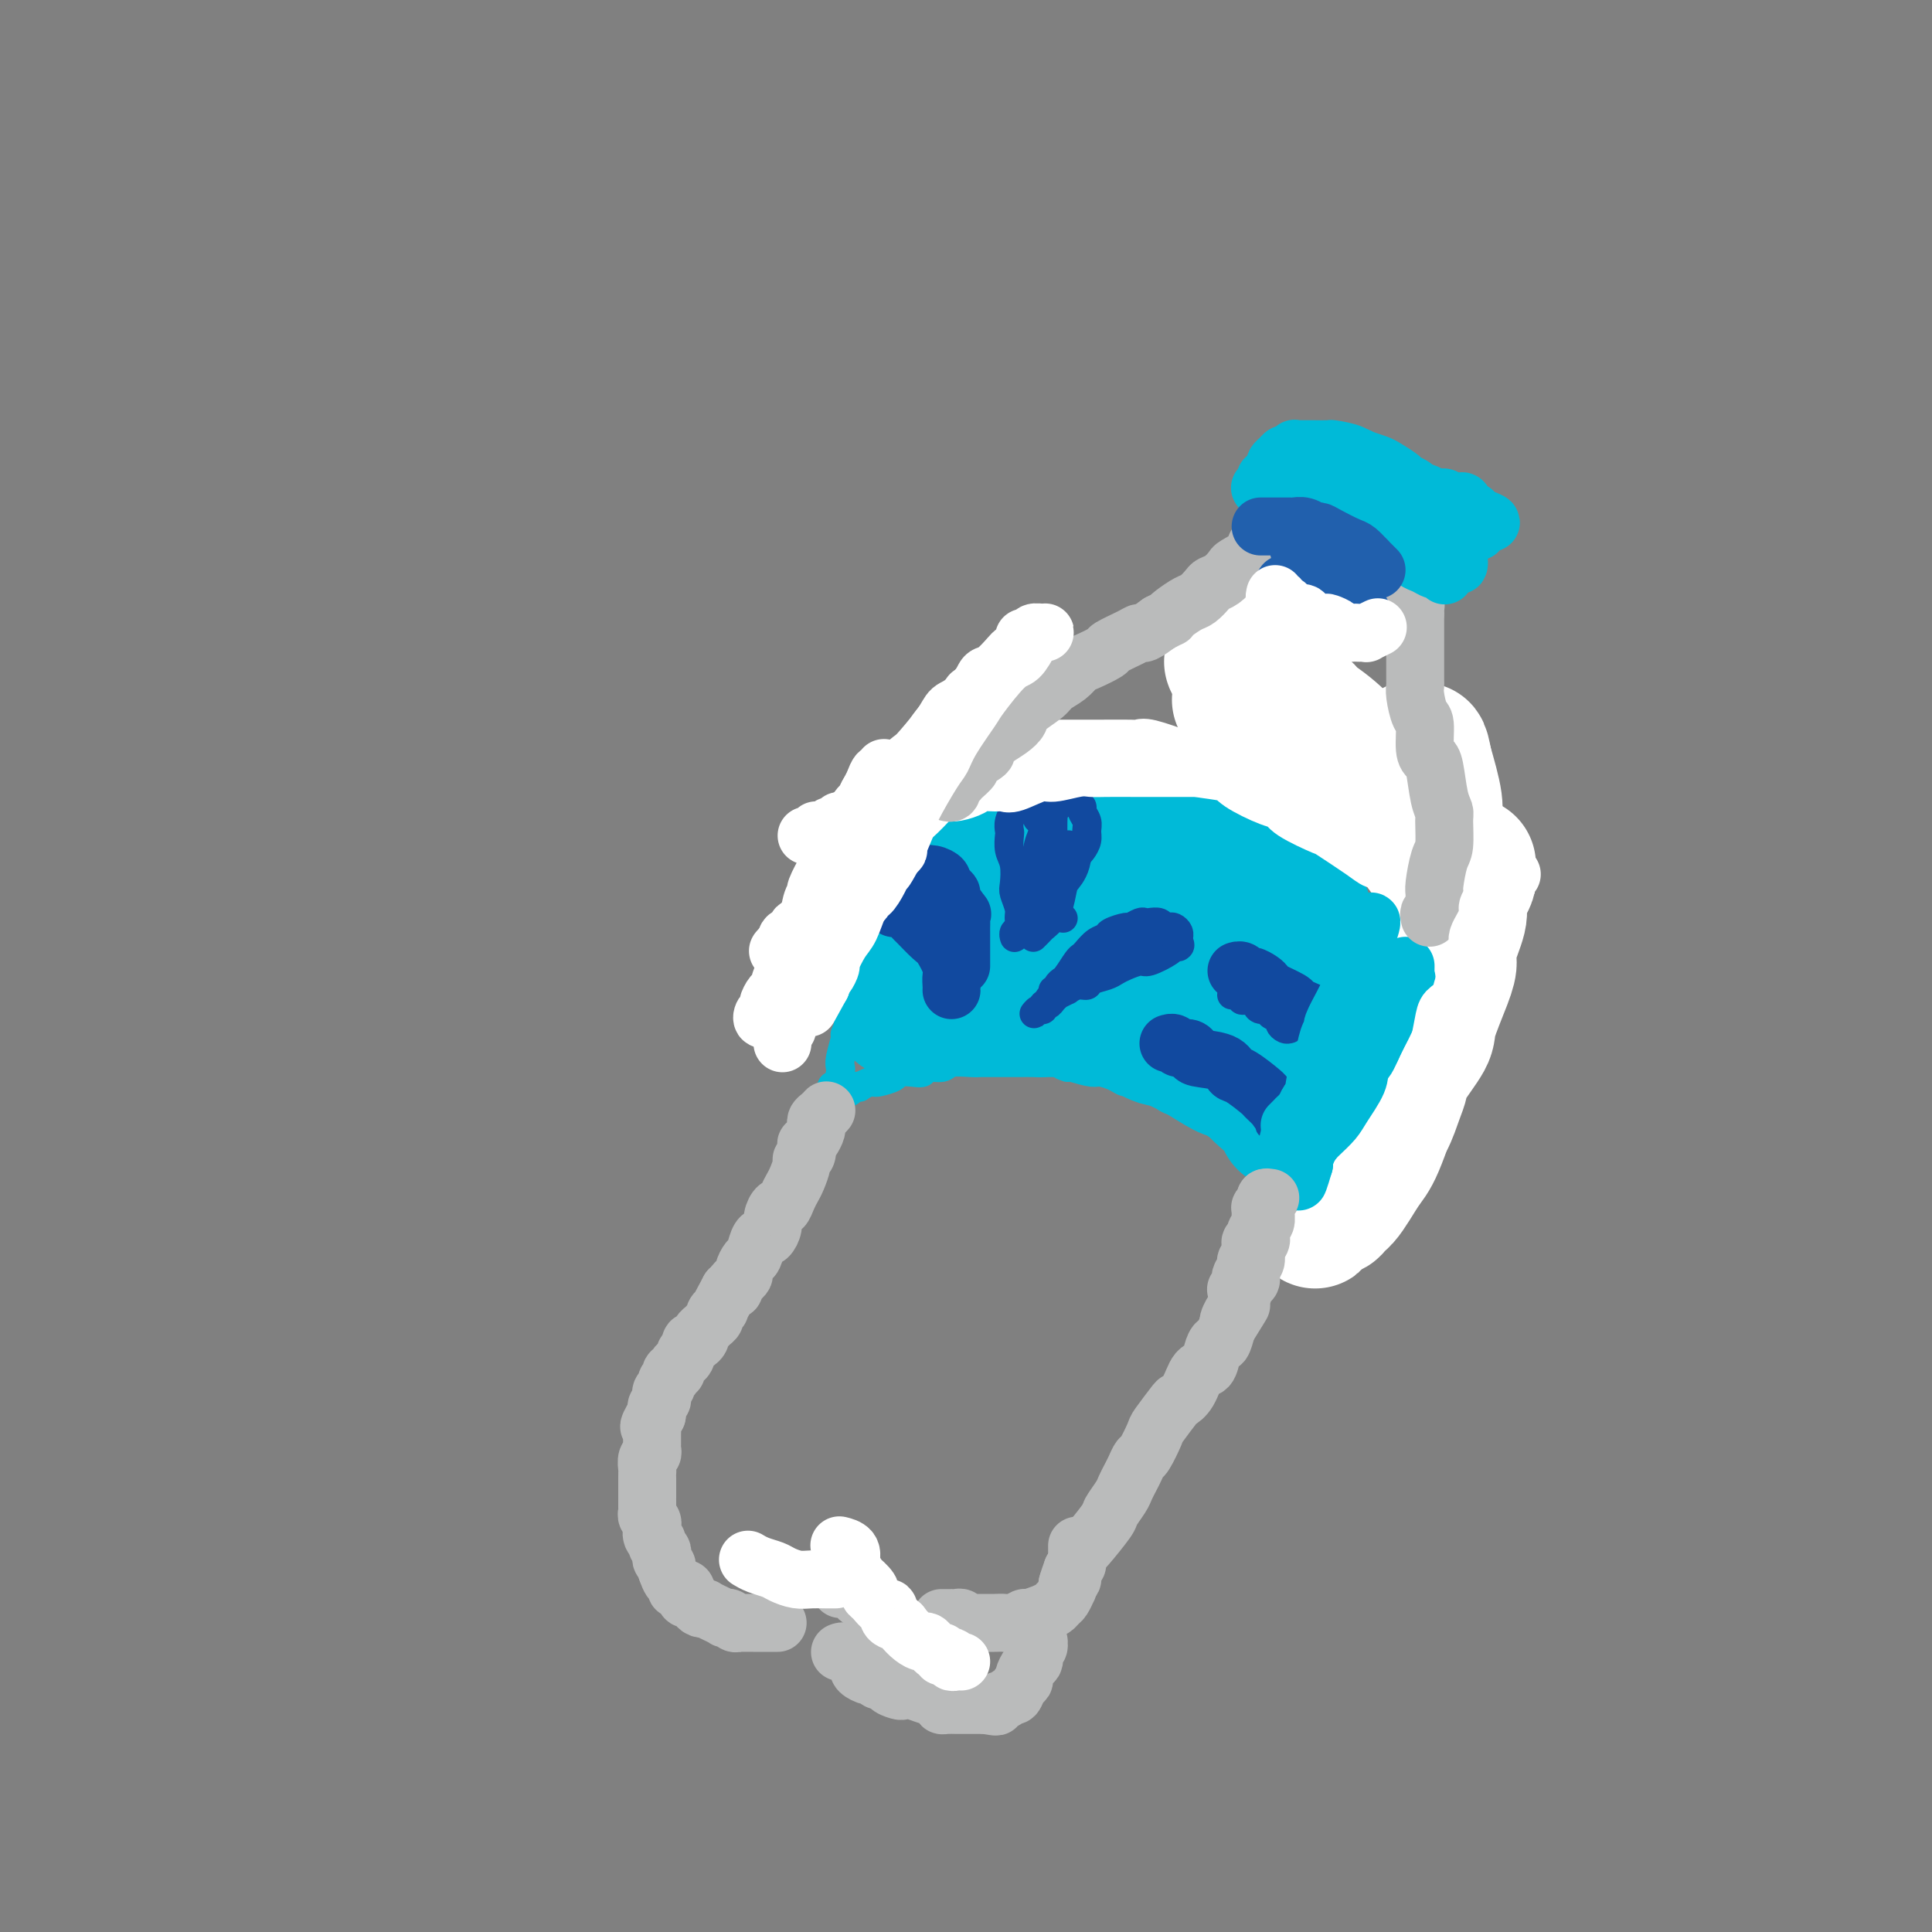 <svg viewBox='0 0 400 400' version='1.1' xmlns='http://www.w3.org/2000/svg' xmlns:xlink='http://www.w3.org/1999/xlink'><rect x="0" y="0" width="400" height="400" fill="#808080" stroke="none"/><g fill='none' stroke='rgb(0,186,216)' stroke-width='6' stroke-linecap='round' stroke-linejoin='round'><path d='M276,174c0.000,0.222 0.000,0.444 0,1c-0.000,0.556 -0.000,1.445 0,2c0.000,0.555 0.001,0.774 0,1c-0.001,0.226 -0.004,0.457 0,1c0.004,0.543 0.016,1.399 0,2c-0.016,0.601 -0.061,0.949 0,2c0.061,1.051 0.229,2.805 0,4c-0.229,1.195 -0.853,1.831 -1,2c-0.147,0.169 0.185,-0.127 0,1c-0.185,1.127 -0.887,3.679 -1,5c-0.113,1.321 0.362,1.411 0,3c-0.362,1.589 -1.561,4.677 -2,6c-0.439,1.323 -0.118,0.881 0,1c0.118,0.119 0.032,0.799 0,2c-0.032,1.201 -0.009,2.921 0,4c0.009,1.079 0.003,1.515 0,2c-0.003,0.485 -0.005,1.020 0,2c0.005,0.980 0.017,2.406 0,3c-0.017,0.594 -0.061,0.357 0,1c0.061,0.643 0.228,2.165 0,3c-0.228,0.835 -0.849,0.984 -1,1c-0.151,0.016 0.170,-0.101 0,1c-0.170,1.101 -0.830,3.422 -1,4c-0.170,0.578 0.151,-0.585 0,0c-0.151,0.585 -0.772,2.920 -1,4c-0.228,1.080 -0.061,0.906 0,1c0.061,0.094 0.018,0.455 0,1c-0.018,0.545 -0.009,1.272 0,2'/><path d='M269,236c-1.309,9.770 -1.083,3.195 -1,1c0.083,-2.195 0.022,-0.011 0,1c-0.022,1.011 -0.006,0.849 0,1c0.006,0.151 0.001,0.614 0,1c-0.001,0.386 0.001,0.695 0,1c-0.001,0.305 -0.005,0.604 0,1c0.005,0.396 0.017,0.887 0,1c-0.017,0.113 -0.065,-0.152 0,0c0.065,0.152 0.244,0.722 0,1c-0.244,0.278 -0.910,0.263 -1,0c-0.090,-0.263 0.397,-0.776 0,-1c-0.397,-0.224 -1.679,-0.161 -2,0c-0.321,0.161 0.317,0.419 0,0c-0.317,-0.419 -1.590,-1.514 -2,-2c-0.410,-0.486 0.043,-0.361 -1,-1c-1.043,-0.639 -3.582,-2.041 -5,-3c-1.418,-0.959 -1.714,-1.475 -2,-2c-0.286,-0.525 -0.563,-1.058 -2,-2c-1.437,-0.942 -4.035,-2.293 -5,-3c-0.965,-0.707 -0.296,-0.772 -1,-1c-0.704,-0.228 -2.779,-0.621 -4,-1c-1.221,-0.379 -1.586,-0.745 -2,-1c-0.414,-0.255 -0.878,-0.398 -2,-1c-1.122,-0.602 -2.904,-1.663 -4,-2c-1.096,-0.337 -1.506,0.051 -2,0c-0.494,-0.051 -1.070,-0.539 -2,-1c-0.930,-0.461 -2.212,-0.893 -3,-1c-0.788,-0.107 -1.082,0.112 -2,0c-0.918,-0.112 -2.459,-0.556 -4,-1'/><path d='M222,221c-4.170,-1.332 -1.596,-0.161 -1,0c0.596,0.161 -0.785,-0.689 -2,-1c-1.215,-0.311 -2.264,-0.083 -3,0c-0.736,0.083 -1.160,0.022 -2,0c-0.840,-0.022 -2.094,-0.006 -3,0c-0.906,0.006 -1.462,0.002 -2,0c-0.538,-0.002 -1.058,-0.002 -2,0c-0.942,0.002 -2.306,0.004 -3,0c-0.694,-0.004 -0.718,-0.016 -1,0c-0.282,0.016 -0.820,0.061 -2,0c-1.180,-0.061 -3.000,-0.226 -4,0c-1.000,0.226 -1.179,0.844 -2,1c-0.821,0.156 -2.284,-0.152 -3,0c-0.716,0.152 -0.686,0.762 -1,1c-0.314,0.238 -0.973,0.102 -2,0c-1.027,-0.102 -2.420,-0.172 -3,0c-0.580,0.172 -0.345,0.586 -1,1c-0.655,0.414 -2.199,0.829 -3,1c-0.801,0.171 -0.859,0.097 -1,0c-0.141,-0.097 -0.367,-0.218 -1,0c-0.633,0.218 -1.675,0.776 -2,1c-0.325,0.224 0.067,0.113 0,0c-0.067,-0.113 -0.593,-0.229 -1,0c-0.407,0.229 -0.697,0.804 -1,1c-0.303,0.196 -0.620,0.014 -1,0c-0.380,-0.014 -0.823,0.139 -1,0c-0.177,-0.139 -0.089,-0.569 0,-1'/><path d='M174,225c-3.558,0.518 -0.955,-0.688 0,-1c0.955,-0.312 0.260,0.270 0,0c-0.260,-0.270 -0.085,-1.391 0,-2c0.085,-0.609 0.079,-0.707 0,-1c-0.079,-0.293 -0.231,-0.783 0,-2c0.231,-1.217 0.846,-3.163 1,-4c0.154,-0.837 -0.152,-0.567 0,-1c0.152,-0.433 0.762,-1.569 1,-3c0.238,-1.431 0.102,-3.157 0,-4c-0.102,-0.843 -0.172,-0.804 0,-2c0.172,-1.196 0.585,-3.626 1,-5c0.415,-1.374 0.833,-1.690 1,-2c0.167,-0.310 0.084,-0.614 0,-2c-0.084,-1.386 -0.167,-3.856 0,-5c0.167,-1.144 0.584,-0.963 1,-2c0.416,-1.037 0.830,-3.291 1,-4c0.170,-0.709 0.097,0.127 0,0c-0.097,-0.127 -0.218,-1.218 0,-2c0.218,-0.782 0.775,-1.255 1,-2c0.225,-0.745 0.117,-1.763 0,-2c-0.117,-0.237 -0.243,0.305 0,0c0.243,-0.305 0.853,-1.457 1,-2c0.147,-0.543 -0.171,-0.475 0,-1c0.171,-0.525 0.831,-1.642 1,-2c0.169,-0.358 -0.152,0.045 0,0c0.152,-0.045 0.775,-0.537 1,-1c0.225,-0.463 0.050,-0.897 0,-1c-0.050,-0.103 0.025,0.126 0,0c-0.025,-0.126 -0.150,-0.607 0,-1c0.150,-0.393 0.575,-0.696 1,-1'/><path d='M185,170c1.328,-3.244 1.147,-0.856 1,0c-0.147,0.856 -0.261,0.178 0,0c0.261,-0.178 0.896,0.145 1,0c0.104,-0.145 -0.322,-0.756 0,-1c0.322,-0.244 1.392,-0.121 2,0c0.608,0.121 0.753,0.239 1,0c0.247,-0.239 0.595,-0.835 1,-1c0.405,-0.165 0.868,0.100 2,0c1.132,-0.100 2.933,-0.567 4,-1c1.067,-0.433 1.399,-0.834 3,-1c1.601,-0.166 4.470,-0.097 6,0c1.530,0.097 1.719,0.222 2,0c0.281,-0.222 0.654,-0.792 2,-1c1.346,-0.208 3.666,-0.056 5,0c1.334,0.056 1.681,0.014 2,0c0.319,-0.014 0.610,0.000 2,0c1.390,-0.000 3.879,-0.014 5,0c1.121,0.014 0.875,0.057 2,0c1.125,-0.057 3.622,-0.212 5,0c1.378,0.212 1.636,0.792 2,1c0.364,0.208 0.832,0.046 2,0c1.168,-0.046 3.035,0.025 4,0c0.965,-0.025 1.029,-0.148 2,0c0.971,0.148 2.851,0.565 4,1c1.149,0.435 1.567,0.886 2,1c0.433,0.114 0.881,-0.110 2,0c1.119,0.110 2.908,0.555 4,1c1.092,0.445 1.486,0.889 2,1c0.514,0.111 1.147,-0.111 2,0c0.853,0.111 1.927,0.556 3,1'/><path d='M260,171c4.999,1.031 2.996,0.610 3,1c0.004,0.390 2.013,1.591 3,2c0.987,0.409 0.951,0.026 1,0c0.049,-0.026 0.185,0.304 1,1c0.815,0.696 2.311,1.758 3,2c0.689,0.242 0.571,-0.334 1,0c0.429,0.334 1.405,1.580 2,2c0.595,0.420 0.808,0.015 1,0c0.192,-0.015 0.364,0.360 1,1c0.636,0.640 1.738,1.547 2,2c0.262,0.453 -0.314,0.454 0,1c0.314,0.546 1.519,1.638 2,2c0.481,0.362 0.238,-0.006 0,0c-0.238,0.006 -0.470,0.386 0,1c0.470,0.614 1.642,1.464 2,2c0.358,0.536 -0.096,0.759 0,1c0.096,0.241 0.744,0.499 1,1c0.256,0.501 0.121,1.244 0,2c-0.121,0.756 -0.229,1.526 0,2c0.229,0.474 0.793,0.653 1,1c0.207,0.347 0.055,0.863 0,1c-0.055,0.137 -0.014,-0.104 0,0c0.014,0.104 -0.000,0.554 0,1c0.000,0.446 0.014,0.889 0,1c-0.014,0.111 -0.056,-0.108 0,0c0.056,0.108 0.211,0.544 0,1c-0.211,0.456 -0.788,0.930 -1,1c-0.212,0.070 -0.061,-0.266 0,0c0.061,0.266 0.030,1.133 0,2'/><path d='M283,202c-0.107,1.215 0.126,0.752 0,1c-0.126,0.248 -0.610,1.205 -1,2c-0.390,0.795 -0.687,1.427 -1,2c-0.313,0.573 -0.643,1.085 -1,2c-0.357,0.915 -0.740,2.232 -1,3c-0.260,0.768 -0.398,0.986 -1,2c-0.602,1.014 -1.667,2.825 -2,4c-0.333,1.175 0.065,1.713 0,2c-0.065,0.287 -0.592,0.324 -1,1c-0.408,0.676 -0.696,1.993 -1,3c-0.304,1.007 -0.625,1.706 -1,2c-0.375,0.294 -0.805,0.183 -1,1c-0.195,0.817 -0.157,2.561 0,3c0.157,0.439 0.432,-0.425 0,0c-0.432,0.425 -1.569,2.141 -2,3c-0.431,0.859 -0.154,0.860 0,1c0.154,0.140 0.185,0.418 0,1c-0.185,0.582 -0.584,1.466 -1,2c-0.416,0.534 -0.847,0.716 -1,1c-0.153,0.284 -0.027,0.668 0,1c0.027,0.332 -0.045,0.611 0,1c0.045,0.389 0.208,0.889 0,1c-0.208,0.111 -0.788,-0.166 -1,0c-0.212,0.166 -0.057,0.775 0,1c0.057,0.225 0.016,0.064 0,0c-0.016,-0.064 -0.008,-0.032 0,0'/></g>
<g fill='none' stroke='rgb(0,186,216)' stroke-width='28' stroke-linecap='round' stroke-linejoin='round'><path d='M266,232c0.080,0.188 0.159,0.377 0,0c-0.159,-0.377 -0.557,-1.319 -1,-2c-0.443,-0.681 -0.930,-1.100 -2,-2c-1.070,-0.900 -2.721,-2.282 -4,-4c-1.279,-1.718 -2.184,-3.774 -3,-5c-0.816,-1.226 -1.543,-1.624 -3,-3c-1.457,-1.376 -3.643,-3.732 -5,-5c-1.357,-1.268 -1.883,-1.450 -3,-2c-1.117,-0.550 -2.824,-1.468 -4,-2c-1.176,-0.532 -1.821,-0.680 -2,-1c-0.179,-0.320 0.107,-0.814 -1,-1c-1.107,-0.186 -3.608,-0.064 -5,0c-1.392,0.064 -1.674,0.070 -2,0c-0.326,-0.070 -0.697,-0.215 -2,0c-1.303,0.215 -3.539,0.789 -5,1c-1.461,0.211 -2.146,0.060 -3,0c-0.854,-0.060 -1.876,-0.030 -3,0c-1.124,0.030 -2.349,0.061 -3,0c-0.651,-0.061 -0.728,-0.212 -2,0c-1.272,0.212 -3.740,0.789 -5,1c-1.260,0.211 -1.314,0.055 -2,0c-0.686,-0.055 -2.006,-0.011 -3,0c-0.994,0.011 -1.662,-0.011 -2,0c-0.338,0.011 -0.345,0.055 -1,0c-0.655,-0.055 -1.957,-0.208 -3,0c-1.043,0.208 -1.826,0.777 -2,1c-0.174,0.223 0.261,0.098 0,0c-0.261,-0.098 -1.217,-0.171 -2,0c-0.783,0.171 -1.391,0.585 -2,1'/><path d='M191,209c-7.736,0.619 -3.575,0.168 -2,0c1.575,-0.168 0.565,-0.053 0,0c-0.565,0.053 -0.685,0.042 -1,0c-0.315,-0.042 -0.824,-0.117 -1,0c-0.176,0.117 -0.020,0.424 0,0c0.020,-0.424 -0.097,-1.580 0,-2c0.097,-0.420 0.408,-0.106 1,-2c0.592,-1.894 1.464,-5.997 2,-9c0.536,-3.003 0.735,-4.905 1,-6c0.265,-1.095 0.597,-1.383 1,-2c0.403,-0.617 0.879,-1.565 1,-2c0.121,-0.435 -0.111,-0.359 0,-1c0.111,-0.641 0.565,-1.999 1,-3c0.435,-1.001 0.851,-1.644 1,-2c0.149,-0.356 0.030,-0.425 0,-1c-0.030,-0.575 0.030,-1.657 0,-2c-0.030,-0.343 -0.149,0.052 0,0c0.149,-0.052 0.566,-0.550 1,-1c0.434,-0.450 0.885,-0.853 1,-1c0.115,-0.147 -0.107,-0.039 0,0c0.107,0.039 0.542,0.011 1,0c0.458,-0.011 0.937,-0.003 1,0c0.063,0.003 -0.291,0.001 0,0c0.291,-0.001 1.226,-0.000 2,0c0.774,0.000 1.387,0.000 2,0'/><path d='M203,175c1.448,-0.158 1.568,-0.052 2,0c0.432,0.052 1.176,0.051 2,0c0.824,-0.051 1.729,-0.153 3,0c1.271,0.153 2.910,0.562 4,1c1.090,0.438 1.633,0.905 3,1c1.367,0.095 3.559,-0.182 5,0c1.441,0.182 2.130,0.822 3,1c0.870,0.178 1.920,-0.106 4,0c2.080,0.106 5.189,0.602 7,1c1.811,0.398 2.323,0.699 3,1c0.677,0.301 1.519,0.602 3,1c1.481,0.398 3.603,0.894 5,1c1.397,0.106 2.070,-0.177 3,0c0.930,0.177 2.117,0.816 3,1c0.883,0.184 1.463,-0.087 2,0c0.537,0.087 1.032,0.530 2,1c0.968,0.470 2.410,0.966 3,1c0.590,0.034 0.329,-0.395 1,0c0.671,0.395 2.274,1.613 3,2c0.726,0.387 0.576,-0.056 1,0c0.424,0.056 1.423,0.610 2,1c0.577,0.390 0.733,0.615 1,1c0.267,0.385 0.646,0.929 1,1c0.354,0.071 0.683,-0.332 1,0c0.317,0.332 0.624,1.399 1,2c0.376,0.601 0.823,0.735 1,1c0.177,0.265 0.086,0.662 0,1c-0.086,0.338 -0.167,0.616 0,1c0.167,0.384 0.584,0.873 1,1c0.416,0.127 0.833,-0.106 1,0c0.167,0.106 0.083,0.553 0,1'/><path d='M274,197c1.147,1.610 0.514,1.134 0,1c-0.514,-0.134 -0.909,0.075 -1,0c-0.091,-0.075 0.122,-0.432 0,0c-0.122,0.432 -0.580,1.655 -1,2c-0.420,0.345 -0.802,-0.188 -1,0c-0.198,0.188 -0.212,1.097 -1,2c-0.788,0.903 -2.350,1.799 -3,2c-0.650,0.201 -0.388,-0.293 -1,0c-0.612,0.293 -2.099,1.375 -3,2c-0.901,0.625 -1.218,0.794 -2,1c-0.782,0.206 -2.029,0.448 -4,0c-1.971,-0.448 -4.666,-1.586 -6,-2c-1.334,-0.414 -1.307,-0.104 -3,-1c-1.693,-0.896 -5.105,-3.000 -7,-4c-1.895,-1.000 -2.271,-0.898 -3,-1c-0.729,-0.102 -1.810,-0.408 -4,-1c-2.190,-0.592 -5.488,-1.468 -8,-2c-2.512,-0.532 -4.238,-0.718 -5,-1c-0.762,-0.282 -0.561,-0.660 -2,-1c-1.439,-0.340 -4.517,-0.642 -6,-1c-1.483,-0.358 -1.372,-0.771 -2,-1c-0.628,-0.229 -1.994,-0.272 -3,0c-1.006,0.272 -1.650,0.860 -2,1c-0.350,0.140 -0.405,-0.169 -1,0c-0.595,0.169 -1.728,0.816 -2,1c-0.272,0.184 0.319,-0.095 0,0c-0.319,0.095 -1.547,0.564 -2,1c-0.453,0.436 -0.129,0.839 0,1c0.129,0.161 0.065,0.081 0,0'/><path d='M258,223c-0.464,0.121 -0.928,0.242 -1,0c-0.072,-0.242 0.249,-0.848 0,-1c-0.249,-0.152 -1.068,0.150 -2,0c-0.932,-0.150 -1.976,-0.751 -4,-2c-2.024,-1.249 -5.028,-3.146 -7,-4c-1.972,-0.854 -2.913,-0.663 -4,-1c-1.087,-0.337 -2.320,-1.201 -4,-2c-1.680,-0.799 -3.807,-1.535 -5,-2c-1.193,-0.465 -1.452,-0.661 -2,-1c-0.548,-0.339 -1.386,-0.823 -3,-1c-1.614,-0.177 -4.004,-0.047 -5,0c-0.996,0.047 -0.596,0.013 -1,0c-0.404,-0.013 -1.611,-0.003 -2,0c-0.389,0.003 0.040,0.001 0,0c-0.040,-0.001 -0.549,-0.000 -1,0c-0.451,0.000 -0.843,0.000 -1,0c-0.157,-0.000 -0.078,-0.000 0,0'/></g>
<g fill='none' stroke='rgb(255,255,255)' stroke-width='28' stroke-linecap='round' stroke-linejoin='round'><path d='M304,179c0.006,0.329 0.011,0.658 0,1c-0.011,0.342 -0.039,0.696 0,1c0.039,0.304 0.147,0.557 0,1c-0.147,0.443 -0.547,1.077 -1,2c-0.453,0.923 -0.959,2.136 -1,3c-0.041,0.864 0.384,1.380 0,3c-0.384,1.620 -1.577,4.345 -2,6c-0.423,1.655 -0.075,2.239 0,3c0.075,0.761 -0.123,1.698 -1,4c-0.877,2.302 -2.433,5.968 -3,8c-0.567,2.032 -0.144,2.429 -1,4c-0.856,1.571 -2.992,4.317 -4,6c-1.008,1.683 -0.890,2.303 -1,3c-0.110,0.697 -0.449,1.471 -1,3c-0.551,1.529 -1.312,3.813 -2,5c-0.688,1.187 -1.301,1.276 -2,2c-0.699,0.724 -1.484,2.081 -2,3c-0.516,0.919 -0.763,1.398 -1,2c-0.237,0.602 -0.463,1.327 -1,2c-0.537,0.673 -1.384,1.295 -2,2c-0.616,0.705 -1.001,1.495 -1,2c0.001,0.505 0.389,0.727 0,1c-0.389,0.273 -1.553,0.599 -2,1c-0.447,0.401 -0.175,0.878 0,1c0.175,0.122 0.253,-0.112 0,0c-0.253,0.112 -0.837,0.569 -1,1c-0.163,0.431 0.096,0.838 0,1c-0.096,0.162 -0.548,0.081 -1,0'/><path d='M274,250c-3.292,5.419 -1.022,1.468 0,0c1.022,-1.468 0.794,-0.452 1,0c0.206,0.452 0.844,0.340 1,0c0.156,-0.340 -0.169,-0.908 0,-1c0.169,-0.092 0.833,0.293 2,-1c1.167,-1.293 2.836,-4.265 4,-6c1.164,-1.735 1.824,-2.233 3,-5c1.176,-2.767 2.869,-7.805 4,-11c1.131,-3.195 1.698,-4.549 2,-6c0.302,-1.451 0.337,-3.001 1,-6c0.663,-2.999 1.954,-7.449 3,-10c1.046,-2.551 1.847,-3.203 2,-4c0.153,-0.797 -0.341,-1.739 0,-4c0.341,-2.261 1.519,-5.840 2,-8c0.481,-2.160 0.267,-2.899 0,-5c-0.267,-2.101 -0.587,-5.563 -1,-8c-0.413,-2.437 -0.919,-3.848 -1,-5c-0.081,-1.152 0.263,-2.043 0,-4c-0.263,-1.957 -1.131,-4.978 -2,-8'/><path d='M295,158c-0.786,-4.262 -0.750,-2.417 -1,-2c-0.250,0.417 -0.786,-0.595 -1,-1c-0.214,-0.405 -0.107,-0.202 0,0'/><path d='M289,163c0.099,-0.376 0.199,-0.751 0,-1c-0.199,-0.249 -0.695,-0.370 -2,-1c-1.305,-0.630 -3.419,-1.769 -5,-3c-1.581,-1.231 -2.629,-2.553 -4,-4c-1.371,-1.447 -3.063,-3.017 -6,-5c-2.937,-1.983 -7.117,-4.379 -9,-6c-1.883,-1.621 -1.468,-2.469 -2,-3c-0.532,-0.531 -2.011,-0.747 -3,-1c-0.989,-0.253 -1.489,-0.543 -2,-1c-0.511,-0.457 -1.034,-1.080 -1,-1c0.034,0.080 0.624,0.863 1,1c0.376,0.137 0.538,-0.372 1,0c0.462,0.372 1.225,1.624 2,2c0.775,0.376 1.563,-0.123 3,1c1.437,1.123 3.521,3.870 5,5c1.479,1.130 2.351,0.645 3,1c0.649,0.355 1.074,1.549 3,4c1.926,2.451 5.351,6.157 7,8c1.649,1.843 1.520,1.821 2,2c0.480,0.179 1.568,0.560 3,2c1.432,1.440 3.207,3.941 4,5c0.793,1.059 0.605,0.676 1,1c0.395,0.324 1.374,1.355 2,2c0.626,0.645 0.899,0.904 1,1c0.101,0.096 0.029,0.027 0,0c-0.029,-0.027 -0.014,-0.014 0,0'/><path d='M293,172c3.456,4.006 0.596,1.521 -1,0c-1.596,-1.521 -1.928,-2.077 -3,-3c-1.072,-0.923 -2.886,-2.213 -4,-3c-1.114,-0.787 -1.530,-1.072 -4,-3c-2.470,-1.928 -6.993,-5.500 -9,-7c-2.007,-1.500 -1.498,-0.928 -2,-2c-0.502,-1.072 -2.016,-3.789 -3,-5c-0.984,-1.211 -1.438,-0.917 -2,-1c-0.562,-0.083 -1.234,-0.544 -2,-1c-0.766,-0.456 -1.628,-0.906 -2,-1c-0.372,-0.094 -0.254,0.167 -1,0c-0.746,-0.167 -2.356,-0.762 -3,-1c-0.644,-0.238 -0.322,-0.119 0,0'/></g>
<g fill='none' stroke='rgb(17,73,159)' stroke-width='12' stroke-linecap='round' stroke-linejoin='round'><path d='M197,205c-0.004,-0.475 -0.007,-0.950 0,-1c0.007,-0.050 0.025,0.325 0,0c-0.025,-0.325 -0.094,-1.352 0,-2c0.094,-0.648 0.351,-0.919 0,-2c-0.351,-1.081 -1.312,-2.972 -2,-4c-0.688,-1.028 -1.105,-1.194 -2,-2c-0.895,-0.806 -2.267,-2.254 -3,-3c-0.733,-0.746 -0.827,-0.792 -1,-1c-0.173,-0.208 -0.425,-0.577 -1,-1c-0.575,-0.423 -1.474,-0.898 -2,-1c-0.526,-0.102 -0.680,0.170 -1,0c-0.320,-0.170 -0.807,-0.780 -1,-1c-0.193,-0.220 -0.091,-0.049 0,0c0.091,0.049 0.171,-0.025 0,0c-0.171,0.025 -0.593,0.147 -1,0c-0.407,-0.147 -0.800,-0.564 -1,-1c-0.200,-0.436 -0.208,-0.890 0,-1c0.208,-0.110 0.633,0.125 1,0c0.367,-0.125 0.676,-0.611 1,-1c0.324,-0.389 0.664,-0.683 1,-1c0.336,-0.317 0.668,-0.659 1,-1'/><path d='M186,182c1.045,-0.846 1.659,-0.959 2,-1c0.341,-0.041 0.411,-0.008 1,0c0.589,0.008 1.698,-0.009 2,0c0.302,0.009 -0.204,0.044 0,0c0.204,-0.044 1.117,-0.166 2,0c0.883,0.166 1.737,0.620 2,1c0.263,0.380 -0.066,0.688 0,1c0.066,0.312 0.525,0.629 1,1c0.475,0.371 0.964,0.795 1,1c0.036,0.205 -0.383,0.192 0,1c0.383,0.808 1.567,2.438 2,3c0.433,0.562 0.116,0.056 0,0c-0.116,-0.056 -0.031,0.338 0,1c0.031,0.662 0.008,1.592 0,2c-0.008,0.408 -0.002,0.294 0,1c0.002,0.706 0.001,2.231 0,3c-0.001,0.769 -0.000,0.781 0,1c0.000,0.219 0.000,0.646 0,1c-0.000,0.354 -0.000,0.634 0,1c0.000,0.366 0.000,0.819 0,1c-0.000,0.181 -0.000,0.091 0,0'/></g>
<g fill='none' stroke='rgb(17,73,159)' stroke-width='6' stroke-linecap='round' stroke-linejoin='round'><path d='M220,190c0.111,0.095 0.222,0.191 0,0c-0.222,-0.191 -0.777,-0.668 -1,-1c-0.223,-0.332 -0.112,-0.518 0,-1c0.112,-0.482 0.226,-1.261 0,-2c-0.226,-0.739 -0.793,-1.438 -1,-2c-0.207,-0.562 -0.056,-0.986 0,-2c0.056,-1.014 0.015,-2.616 0,-3c-0.015,-0.384 -0.004,0.451 0,0c0.004,-0.451 0.001,-2.187 0,-3c-0.001,-0.813 -0.002,-0.704 0,-1c0.002,-0.296 0.005,-0.996 0,-2c-0.005,-1.004 -0.017,-2.311 0,-3c0.017,-0.689 0.065,-0.759 0,-1c-0.065,-0.241 -0.242,-0.653 0,-1c0.242,-0.347 0.905,-0.629 1,-1c0.095,-0.371 -0.377,-0.831 0,-1c0.377,-0.169 1.602,-0.046 2,0c0.398,0.046 -0.033,0.016 0,0c0.033,-0.016 0.530,-0.016 1,0c0.470,0.016 0.914,0.049 1,0c0.086,-0.049 -0.188,-0.179 0,0c0.188,0.179 0.836,0.667 1,1c0.164,0.333 -0.155,0.513 0,1c0.155,0.487 0.785,1.282 1,2c0.215,0.718 0.016,1.357 0,2c-0.016,0.643 0.149,1.288 0,2c-0.149,0.712 -0.614,1.489 -1,2c-0.386,0.511 -0.693,0.755 -1,1'/><path d='M223,177c-0.249,2.774 -1.371,4.209 -2,5c-0.629,0.791 -0.765,0.938 -1,2c-0.235,1.062 -0.570,3.040 -1,4c-0.430,0.960 -0.955,0.901 -1,1c-0.045,0.099 0.391,0.356 0,1c-0.391,0.644 -1.607,1.675 -2,2c-0.393,0.325 0.038,-0.057 0,0c-0.038,0.057 -0.546,0.551 -1,1c-0.454,0.449 -0.853,0.852 -1,1c-0.147,0.148 -0.042,0.042 0,0c0.042,-0.042 0.021,-0.021 0,0'/><path d='M210,194c0.031,0.096 0.062,0.193 0,0c-0.062,-0.193 -0.216,-0.675 0,-1c0.216,-0.325 0.804,-0.494 1,-1c0.196,-0.506 0.001,-1.350 0,-2c-0.001,-0.650 0.192,-1.107 0,-2c-0.192,-0.893 -0.770,-2.222 -1,-3c-0.230,-0.778 -0.114,-1.006 0,-2c0.114,-0.994 0.226,-2.755 0,-4c-0.226,-1.245 -0.789,-1.974 -1,-3c-0.211,-1.026 -0.071,-2.350 0,-3c0.071,-0.650 0.072,-0.627 0,-1c-0.072,-0.373 -0.216,-1.143 0,-2c0.216,-0.857 0.793,-1.802 1,-2c0.207,-0.198 0.044,0.349 0,0c-0.044,-0.349 0.029,-1.596 0,-2c-0.029,-0.404 -0.162,0.034 0,0c0.162,-0.034 0.617,-0.541 1,-1c0.383,-0.459 0.694,-0.870 1,-1c0.306,-0.130 0.608,0.021 1,0c0.392,-0.021 0.875,-0.213 1,0c0.125,0.213 -0.107,0.830 0,1c0.107,0.170 0.555,-0.109 1,0c0.445,0.109 0.889,0.606 1,1c0.111,0.394 -0.111,0.684 0,1c0.111,0.316 0.556,0.658 1,1'/><path d='M217,168c0.845,1.152 -0.543,3.032 -1,4c-0.457,0.968 0.017,1.023 0,2c-0.017,0.977 -0.525,2.877 -1,4c-0.475,1.123 -0.916,1.468 -1,2c-0.084,0.532 0.191,1.252 0,2c-0.191,0.748 -0.847,1.525 -1,2c-0.153,0.475 0.196,0.647 0,1c-0.196,0.353 -0.938,0.888 -1,1c-0.062,0.112 0.557,-0.198 1,-1c0.443,-0.802 0.711,-2.094 1,-4c0.289,-1.906 0.599,-4.424 1,-6c0.401,-1.576 0.892,-2.209 1,-3c0.108,-0.791 -0.168,-1.741 0,-2c0.168,-0.259 0.778,0.172 1,0c0.222,-0.172 0.056,-0.947 0,-1c-0.056,-0.053 -0.000,0.615 0,1c0.000,0.385 -0.055,0.487 0,1c0.055,0.513 0.221,1.437 0,2c-0.221,0.563 -0.830,0.767 -1,1c-0.170,0.233 0.098,0.496 0,1c-0.098,0.504 -0.562,1.248 -1,2c-0.438,0.752 -0.849,1.510 -1,2c-0.151,0.490 -0.043,0.711 0,1c0.043,0.289 0.022,0.644 0,1'/><path d='M214,181c-0.763,1.863 -1.172,0.521 -1,0c0.172,-0.521 0.923,-0.219 1,0c0.077,0.219 -0.522,0.356 0,0c0.522,-0.356 2.164,-1.206 3,-2c0.836,-0.794 0.865,-1.533 1,-2c0.135,-0.467 0.376,-0.661 1,-1c0.624,-0.339 1.629,-0.822 2,-1c0.371,-0.178 0.106,-0.051 0,0c-0.106,0.051 -0.053,0.025 0,0'/><path d='M218,205c0.449,0.085 0.897,0.170 1,0c0.103,-0.170 -0.141,-0.595 0,-1c0.141,-0.405 0.667,-0.790 1,-1c0.333,-0.210 0.473,-0.245 1,-1c0.527,-0.755 1.441,-2.230 2,-3c0.559,-0.770 0.764,-0.836 1,-1c0.236,-0.164 0.505,-0.426 1,-1c0.495,-0.574 1.217,-1.459 2,-2c0.783,-0.541 1.628,-0.737 2,-1c0.372,-0.263 0.271,-0.592 1,-1c0.729,-0.408 2.288,-0.894 3,-1c0.712,-0.106 0.576,0.167 1,0c0.424,-0.167 1.409,-0.773 2,-1c0.591,-0.227 0.788,-0.075 1,0c0.212,0.075 0.438,0.072 1,0c0.562,-0.072 1.461,-0.213 2,0c0.539,0.213 0.719,0.779 1,1c0.281,0.221 0.664,0.097 1,0c0.336,-0.097 0.626,-0.167 1,0c0.374,0.167 0.832,0.571 1,1c0.168,0.429 0.045,0.885 0,1c-0.045,0.115 -0.013,-0.110 0,0c0.013,0.110 0.006,0.555 0,1'/><path d='M244,195c0.603,0.843 0.109,0.952 0,1c-0.109,0.048 0.166,0.037 0,0c-0.166,-0.037 -0.772,-0.098 -1,0c-0.228,0.098 -0.078,0.355 -1,1c-0.922,0.645 -2.917,1.679 -4,2c-1.083,0.321 -1.253,-0.069 -2,0c-0.747,0.069 -2.069,0.597 -3,1c-0.931,0.403 -1.470,0.681 -2,1c-0.530,0.319 -1.050,0.678 -2,1c-0.950,0.322 -2.329,0.607 -3,1c-0.671,0.393 -0.632,0.894 -1,1c-0.368,0.106 -1.141,-0.183 -2,0c-0.859,0.183 -1.802,0.836 -2,1c-0.198,0.164 0.351,-0.162 0,0c-0.351,0.162 -1.601,0.813 -2,1c-0.399,0.187 0.051,-0.089 0,0c-0.051,0.089 -0.605,0.544 -1,1c-0.395,0.456 -0.632,0.912 -1,1c-0.368,0.088 -0.866,-0.191 -1,0c-0.134,0.191 0.097,0.851 0,1c-0.097,0.149 -0.521,-0.215 -1,0c-0.479,0.215 -1.012,1.008 -1,1c0.012,-0.008 0.570,-0.817 1,-1c0.430,-0.183 0.731,0.258 1,0c0.269,-0.258 0.505,-1.217 1,-2c0.495,-0.783 1.247,-1.392 2,-2'/><path d='M219,205c1.135,-1.376 1.473,-2.315 2,-3c0.527,-0.685 1.244,-1.114 3,-2c1.756,-0.886 4.550,-2.227 6,-3c1.450,-0.773 1.555,-0.978 2,-1c0.445,-0.022 1.231,0.138 2,0c0.769,-0.138 1.520,-0.574 2,-1c0.480,-0.426 0.690,-0.843 1,-1c0.310,-0.157 0.720,-0.054 1,0c0.280,0.054 0.429,0.060 0,0c-0.429,-0.060 -1.435,-0.184 -2,0c-0.565,0.184 -0.687,0.678 -1,1c-0.313,0.322 -0.817,0.472 -2,1c-1.183,0.528 -3.046,1.434 -4,2c-0.954,0.566 -0.998,0.791 -1,1c-0.002,0.209 0.038,0.402 -1,1c-1.038,0.598 -3.154,1.599 -4,2c-0.846,0.401 -0.423,0.200 0,0'/><path d='M220,176c-0.455,0.356 -0.909,0.713 -1,1c-0.091,0.287 0.183,0.505 0,1c-0.183,0.495 -0.822,1.265 -1,2c-0.178,0.735 0.106,1.433 0,2c-0.106,0.567 -0.602,1.004 -1,2c-0.398,0.996 -0.699,2.553 -1,3c-0.301,0.447 -0.601,-0.216 -1,0c-0.399,0.216 -0.895,1.309 -1,2c-0.105,0.691 0.183,0.979 0,1c-0.183,0.021 -0.836,-0.225 -1,0c-0.164,0.225 0.160,0.921 0,1c-0.160,0.079 -0.804,-0.460 -1,0c-0.196,0.460 0.055,1.920 0,1c-0.055,-0.920 -0.417,-4.219 0,-6c0.417,-1.781 1.614,-2.043 2,-3c0.386,-0.957 -0.040,-2.610 0,-4c0.040,-1.390 0.547,-2.519 1,-3c0.453,-0.481 0.854,-0.314 1,-1c0.146,-0.686 0.039,-2.225 0,-3c-0.039,-0.775 -0.011,-0.786 0,-1c0.011,-0.214 0.003,-0.633 0,-1c-0.003,-0.367 -0.002,-0.684 0,-1'/><path d='M216,169c0.400,-3.422 -0.600,-0.978 -1,0c-0.400,0.978 -0.200,0.489 0,0'/><path d='M264,235c0.109,-0.308 0.217,-0.615 0,-1c-0.217,-0.385 -0.760,-0.846 -1,-1c-0.240,-0.154 -0.176,0.001 0,0c0.176,-0.001 0.464,-0.157 0,-1c-0.464,-0.843 -1.680,-2.371 -2,-3c-0.320,-0.629 0.257,-0.357 0,-1c-0.257,-0.643 -1.348,-2.199 -2,-3c-0.652,-0.801 -0.866,-0.845 -1,-1c-0.134,-0.155 -0.188,-0.419 -1,-1c-0.812,-0.581 -2.381,-1.479 -3,-2c-0.619,-0.521 -0.287,-0.665 -1,-1c-0.713,-0.335 -2.472,-0.861 -3,-1c-0.528,-0.139 0.176,0.107 0,0c-0.176,-0.107 -1.232,-0.568 -2,-1c-0.768,-0.432 -1.248,-0.834 -2,-1c-0.752,-0.166 -1.774,-0.096 -2,0c-0.226,0.096 0.346,0.218 0,0c-0.346,-0.218 -1.609,-0.777 -2,-1c-0.391,-0.223 0.091,-0.111 0,0c-0.091,0.111 -0.755,0.222 -1,0c-0.245,-0.222 -0.070,-0.778 0,-1c0.070,-0.222 0.035,-0.111 0,0'/><path d='M267,213c-0.292,0.089 -0.584,0.177 -1,0c-0.416,-0.177 -0.955,-0.621 -1,-1c-0.045,-0.379 0.406,-0.693 0,-1c-0.406,-0.307 -1.667,-0.608 -2,-1c-0.333,-0.392 0.262,-0.876 0,-1c-0.262,-0.124 -1.381,0.111 -2,0c-0.619,-0.111 -0.740,-0.570 -1,-1c-0.260,-0.430 -0.661,-0.833 -1,-1c-0.339,-0.167 -0.616,-0.097 -1,0c-0.384,0.097 -0.874,0.222 -1,0c-0.126,-0.222 0.110,-0.792 0,-1c-0.110,-0.208 -0.568,-0.056 -1,0c-0.432,0.056 -0.838,0.016 -1,0c-0.162,-0.016 -0.081,-0.008 0,0'/></g>
<g fill='none' stroke='rgb(17,73,159)' stroke-width='12' stroke-linecap='round' stroke-linejoin='round'><path d='M268,230c-0.480,0.004 -0.959,0.008 -1,0c-0.041,-0.008 0.357,-0.027 0,0c-0.357,0.027 -1.468,0.102 -2,0c-0.532,-0.102 -0.485,-0.379 -1,-1c-0.515,-0.621 -1.591,-1.585 -2,-2c-0.409,-0.415 -0.152,-0.282 -1,-1c-0.848,-0.718 -2.801,-2.286 -4,-3c-1.199,-0.714 -1.644,-0.574 -2,-1c-0.356,-0.426 -0.624,-1.420 -2,-2c-1.376,-0.580 -3.860,-0.748 -5,-1c-1.140,-0.252 -0.936,-0.589 -1,-1c-0.064,-0.411 -0.395,-0.895 -1,-1c-0.605,-0.105 -1.482,0.168 -2,0c-0.518,-0.168 -0.675,-0.777 -1,-1c-0.325,-0.223 -0.818,-0.060 -1,0c-0.182,0.060 -0.052,0.017 0,0c0.052,-0.017 0.026,-0.009 0,0'/><path d='M275,211c-0.328,-0.024 -0.656,-0.048 -1,0c-0.344,0.048 -0.705,0.169 -1,0c-0.295,-0.169 -0.524,-0.626 -1,-1c-0.476,-0.374 -1.199,-0.663 -2,-1c-0.801,-0.337 -1.681,-0.720 -2,-1c-0.319,-0.280 -0.078,-0.457 -1,-1c-0.922,-0.543 -3.006,-1.451 -4,-2c-0.994,-0.549 -0.896,-0.739 -1,-1c-0.104,-0.261 -0.410,-0.592 -1,-1c-0.590,-0.408 -1.465,-0.894 -2,-1c-0.535,-0.106 -0.731,0.167 -1,0c-0.269,-0.167 -0.611,-0.776 -1,-1c-0.389,-0.224 -0.825,-0.064 -1,0c-0.175,0.064 -0.087,0.032 0,0'/></g>
<g fill='none' stroke='rgb(186,187,187)' stroke-width='12' stroke-linecap='round' stroke-linejoin='round'><path d='M171,230c0.083,-0.091 0.166,-0.183 0,0c-0.166,0.183 -0.580,0.639 -1,1c-0.420,0.361 -0.848,0.625 -1,1c-0.152,0.375 -0.030,0.861 0,1c0.030,0.139 -0.031,-0.070 0,0c0.031,0.070 0.153,0.418 0,1c-0.153,0.582 -0.581,1.399 -1,2c-0.419,0.601 -0.829,0.985 -1,1c-0.171,0.015 -0.101,-0.340 0,0c0.101,0.340 0.234,1.376 0,2c-0.234,0.624 -0.836,0.838 -1,1c-0.164,0.162 0.111,0.272 0,1c-0.111,0.728 -0.607,2.074 -1,3c-0.393,0.926 -0.684,1.431 -1,2c-0.316,0.569 -0.658,1.202 -1,2c-0.342,0.798 -0.683,1.763 -1,2c-0.317,0.237 -0.610,-0.252 -1,0c-0.390,0.252 -0.878,1.245 -1,2c-0.122,0.755 0.122,1.271 0,2c-0.122,0.729 -0.610,1.672 -1,2c-0.390,0.328 -0.683,0.042 -1,0c-0.317,-0.042 -0.659,0.160 -1,1c-0.341,0.840 -0.683,2.319 -1,3c-0.317,0.681 -0.611,0.563 -1,1c-0.389,0.437 -0.874,1.427 -1,2c-0.126,0.573 0.107,0.728 0,1c-0.107,0.272 -0.554,0.661 -1,1c-0.446,0.339 -0.889,0.630 -1,1c-0.111,0.370 0.111,0.820 0,1c-0.111,0.180 -0.556,0.090 -1,0'/><path d='M151,267c-3.338,6.210 -1.683,3.236 -1,2c0.683,-1.236 0.394,-0.735 0,0c-0.394,0.735 -0.893,1.702 -1,2c-0.107,0.298 0.179,-0.075 0,0c-0.179,0.075 -0.822,0.597 -1,1c-0.178,0.403 0.111,0.685 0,1c-0.111,0.315 -0.621,0.662 -1,1c-0.379,0.338 -0.627,0.665 -1,1c-0.373,0.335 -0.869,0.676 -1,1c-0.131,0.324 0.105,0.630 0,1c-0.105,0.370 -0.550,0.802 -1,1c-0.450,0.198 -0.904,0.161 -1,0c-0.096,-0.161 0.166,-0.446 0,0c-0.166,0.446 -0.761,1.621 -1,2c-0.239,0.379 -0.121,-0.039 0,0c0.121,0.039 0.244,0.536 0,1c-0.244,0.464 -0.854,0.894 -1,1c-0.146,0.106 0.171,-0.111 0,0c-0.171,0.111 -0.829,0.551 -1,1c-0.171,0.449 0.146,0.908 0,1c-0.146,0.092 -0.756,-0.183 -1,0c-0.244,0.183 -0.122,0.822 0,1c0.122,0.178 0.243,-0.107 0,0c-0.243,0.107 -0.849,0.606 -1,1c-0.151,0.394 0.152,0.683 0,1c-0.152,0.317 -0.759,0.662 -1,1c-0.241,0.338 -0.117,0.668 0,1c0.117,0.332 0.227,0.666 0,1c-0.227,0.334 -0.792,0.667 -1,1c-0.208,0.333 -0.059,0.667 0,1c0.059,0.333 0.030,0.667 0,1'/><path d='M136,293c-2.547,4.199 -1.415,1.697 -1,1c0.415,-0.697 0.111,0.409 0,1c-0.111,0.591 -0.030,0.665 0,1c0.030,0.335 0.008,0.930 0,1c-0.008,0.070 -0.001,-0.384 0,0c0.001,0.384 -0.003,1.608 0,2c0.003,0.392 0.015,-0.046 0,0c-0.015,0.046 -0.057,0.576 0,1c0.057,0.424 0.211,0.742 0,1c-0.211,0.258 -0.789,0.455 -1,1c-0.211,0.545 -0.057,1.436 0,2c0.057,0.564 0.015,0.800 0,1c-0.015,0.200 -0.004,0.363 0,1c0.004,0.637 0.001,1.747 0,2c-0.001,0.253 0.000,-0.350 0,0c-0.000,0.350 -0.001,1.652 0,2c0.001,0.348 0.004,-0.258 0,0c-0.004,0.258 -0.015,1.380 0,2c0.015,0.620 0.057,0.739 0,1c-0.057,0.261 -0.212,0.665 0,1c0.212,0.335 0.793,0.600 1,1c0.207,0.400 0.040,0.933 0,1c-0.040,0.067 0.045,-0.333 0,0c-0.045,0.333 -0.222,1.399 0,2c0.222,0.601 0.843,0.738 1,1c0.157,0.262 -0.150,0.647 0,1c0.150,0.353 0.759,0.672 1,1c0.241,0.328 0.116,0.665 0,1c-0.116,0.335 -0.224,0.667 0,1c0.224,0.333 0.778,0.667 1,1c0.222,0.333 0.111,0.667 0,1'/><path d='M138,325c0.862,2.476 1.018,2.166 1,2c-0.018,-0.166 -0.211,-0.189 0,0c0.211,0.189 0.827,0.589 1,1c0.173,0.411 -0.098,0.832 0,1c0.098,0.168 0.565,0.083 1,0c0.435,-0.083 0.838,-0.163 1,0c0.162,0.163 0.085,0.569 0,1c-0.085,0.431 -0.176,0.886 0,1c0.176,0.114 0.619,-0.114 1,0c0.381,0.114 0.699,0.571 1,1c0.301,0.429 0.586,0.832 1,1c0.414,0.168 0.956,0.101 1,0c0.044,-0.101 -0.409,-0.237 0,0c0.409,0.237 1.682,0.847 2,1c0.318,0.153 -0.318,-0.151 0,0c0.318,0.151 1.591,0.759 2,1c0.409,0.241 -0.045,0.117 0,0c0.045,-0.117 0.590,-0.228 1,0c0.410,0.228 0.686,0.793 1,1c0.314,0.207 0.665,0.055 1,0c0.335,-0.055 0.654,-0.015 1,0c0.346,0.015 0.719,0.004 1,0c0.281,-0.004 0.470,-0.001 1,0c0.530,0.001 1.399,0.000 2,0c0.601,-0.000 0.932,-0.000 1,0c0.068,0.000 -0.126,0.000 0,0c0.126,-0.000 0.572,-0.000 1,0c0.428,0.000 0.836,0.000 1,0c0.164,-0.000 0.082,-0.000 0,0'/><path d='M180,331c-0.785,0.083 -1.569,0.166 -2,0c-0.431,-0.166 -0.507,-0.581 -1,-1c-0.493,-0.419 -1.402,-0.844 -2,-1c-0.598,-0.156 -0.885,-0.045 -1,0c-0.115,0.045 -0.057,0.022 0,0'/><path d='M195,335c-0.081,0.000 -0.162,0.000 0,0c0.162,-0.000 0.568,-0.001 1,0c0.432,0.001 0.889,0.004 1,0c0.111,-0.004 -0.125,-0.015 0,0c0.125,0.015 0.611,0.057 1,0c0.389,-0.057 0.682,-0.211 1,0c0.318,0.211 0.662,0.789 1,1c0.338,0.211 0.671,0.057 1,0c0.329,-0.057 0.655,-0.015 1,0c0.345,0.015 0.711,0.005 1,0c0.289,-0.005 0.502,-0.005 1,0c0.498,0.005 1.283,0.017 2,0c0.717,-0.017 1.367,-0.061 2,0c0.633,0.061 1.250,0.227 2,0c0.750,-0.227 1.633,-0.848 2,-1c0.367,-0.152 0.217,0.166 1,0c0.783,-0.166 2.500,-0.817 3,-1c0.500,-0.183 -0.216,0.101 0,0c0.216,-0.101 1.365,-0.587 2,-1c0.635,-0.413 0.758,-0.753 1,-1c0.242,-0.247 0.604,-0.400 1,-1c0.396,-0.600 0.828,-1.645 1,-2c0.172,-0.355 0.085,-0.019 0,0c-0.085,0.019 -0.167,-0.280 0,-1c0.167,-0.720 0.584,-1.860 1,-3'/><path d='M222,325c1.155,-1.586 1.041,-1.052 1,-1c-0.041,0.052 -0.011,-0.378 0,-1c0.011,-0.622 0.003,-1.435 0,-2c-0.003,-0.565 -0.001,-0.883 0,-1c0.001,-0.117 0.000,-0.033 0,0c-0.000,0.033 -0.000,0.017 0,0'/><path d='M174,342c-0.079,0.032 -0.157,0.064 0,0c0.157,-0.064 0.550,-0.224 1,0c0.450,0.224 0.956,0.833 1,1c0.044,0.167 -0.374,-0.109 0,0c0.374,0.109 1.539,0.603 2,1c0.461,0.397 0.216,0.699 0,1c-0.216,0.301 -0.404,0.602 0,1c0.404,0.398 1.399,0.894 2,1c0.601,0.106 0.809,-0.178 1,0c0.191,0.178 0.365,0.819 1,1c0.635,0.181 1.730,-0.096 2,0c0.270,0.096 -0.285,0.566 0,1c0.285,0.434 1.409,0.834 2,1c0.591,0.166 0.649,0.100 1,0c0.351,-0.100 0.993,-0.233 2,0c1.007,0.233 2.377,0.833 3,1c0.623,0.167 0.500,-0.099 1,0c0.500,0.099 1.623,0.562 2,1c0.377,0.438 0.006,0.849 0,1c-0.006,0.151 0.351,0.040 1,0c0.649,-0.040 1.588,-0.011 2,0c0.412,0.011 0.296,0.003 1,0c0.704,-0.003 2.228,-0.001 3,0c0.772,0.001 0.792,0.000 1,0c0.208,-0.000 0.604,-0.000 1,0'/><path d='M204,353c3.190,0.530 2.164,0.354 2,0c-0.164,-0.354 0.533,-0.886 1,-1c0.467,-0.114 0.703,0.191 1,0c0.297,-0.191 0.653,-0.876 1,-1c0.347,-0.124 0.684,0.314 1,0c0.316,-0.314 0.610,-1.379 1,-2c0.390,-0.621 0.875,-0.796 1,-1c0.125,-0.204 -0.111,-0.436 0,-1c0.111,-0.564 0.570,-1.460 1,-2c0.430,-0.540 0.833,-0.723 1,-1c0.167,-0.277 0.098,-0.649 0,-1c-0.098,-0.351 -0.226,-0.683 0,-1c0.226,-0.317 0.806,-0.621 1,-1c0.194,-0.379 0.000,-0.834 0,-1c-0.000,-0.166 0.192,-0.045 0,0c-0.192,0.045 -0.769,0.013 -1,0c-0.231,-0.013 -0.115,-0.006 0,0'/><path d='M221,328c0.445,-0.384 0.890,-0.767 1,-1c0.110,-0.233 -0.114,-0.315 0,-1c0.114,-0.685 0.565,-1.975 1,-3c0.435,-1.025 0.855,-1.787 1,-2c0.145,-0.213 0.014,0.123 1,-1c0.986,-1.123 3.090,-3.704 4,-5c0.910,-1.296 0.625,-1.305 1,-2c0.375,-0.695 1.410,-2.074 2,-3c0.590,-0.926 0.734,-1.397 1,-2c0.266,-0.603 0.653,-1.339 1,-2c0.347,-0.661 0.654,-1.249 1,-2c0.346,-0.751 0.730,-1.666 1,-2c0.270,-0.334 0.424,-0.089 1,-1c0.576,-0.911 1.572,-2.980 2,-4c0.428,-1.020 0.288,-0.992 1,-2c0.712,-1.008 2.274,-3.052 3,-4c0.726,-0.948 0.614,-0.799 1,-1c0.386,-0.201 1.269,-0.752 2,-2c0.731,-1.248 1.309,-3.194 2,-4c0.691,-0.806 1.495,-0.473 2,-1c0.505,-0.527 0.713,-1.914 1,-3c0.287,-1.086 0.654,-1.869 1,-2c0.346,-0.131 0.670,0.391 1,0c0.330,-0.391 0.665,-1.696 1,-3'/><path d='M254,275c5.344,-8.602 2.205,-3.608 1,-2c-1.205,1.608 -0.477,-0.170 0,-1c0.477,-0.830 0.701,-0.712 1,-1c0.299,-0.288 0.673,-0.983 1,-2c0.327,-1.017 0.609,-2.355 1,-3c0.391,-0.645 0.893,-0.596 1,-1c0.107,-0.404 -0.182,-1.260 0,-2c0.182,-0.740 0.834,-1.364 1,-2c0.166,-0.636 -0.153,-1.284 0,-2c0.153,-0.716 0.777,-1.500 1,-2c0.223,-0.500 0.046,-0.715 0,-1c-0.046,-0.285 0.041,-0.641 0,-1c-0.041,-0.359 -0.208,-0.721 0,-1c0.208,-0.279 0.791,-0.475 1,-1c0.209,-0.525 0.043,-1.381 0,-2c-0.043,-0.619 0.037,-1.003 0,-1c-0.037,0.003 -0.192,0.393 0,0c0.192,-0.393 0.732,-1.569 1,-2c0.268,-0.431 0.264,-0.116 0,0c-0.264,0.116 -0.790,0.033 -1,0c-0.210,-0.033 -0.105,-0.017 0,0'/></g>
<g fill='none' stroke='rgb(255,255,255)' stroke-width='12' stroke-linecap='round' stroke-linejoin='round'><path d='M162,216c0.002,-0.451 0.004,-0.903 0,-1c-0.004,-0.097 -0.015,0.159 0,0c0.015,-0.159 0.055,-0.734 0,-1c-0.055,-0.266 -0.205,-0.224 0,-1c0.205,-0.776 0.766,-2.369 1,-4c0.234,-1.631 0.142,-3.301 0,-4c-0.142,-0.699 -0.335,-0.426 0,-2c0.335,-1.574 1.198,-4.996 2,-7c0.802,-2.004 1.542,-2.589 2,-4c0.458,-1.411 0.632,-3.646 1,-5c0.368,-1.354 0.928,-1.826 1,-2c0.072,-0.174 -0.345,-0.049 0,-1c0.345,-0.951 1.454,-2.977 2,-4c0.546,-1.023 0.531,-1.041 1,-2c0.469,-0.959 1.421,-2.858 2,-4c0.579,-1.142 0.784,-1.527 1,-2c0.216,-0.473 0.444,-1.033 1,-2c0.556,-0.967 1.440,-2.339 2,-3c0.560,-0.661 0.795,-0.610 1,-1c0.205,-0.390 0.380,-1.220 1,-2c0.620,-0.780 1.683,-1.511 2,-2c0.317,-0.489 -0.114,-0.735 0,-1c0.114,-0.265 0.774,-0.549 1,-1c0.226,-0.451 0.019,-1.069 0,-1c-0.019,0.069 0.149,0.826 0,1c-0.149,0.174 -0.614,-0.236 -1,0c-0.386,0.236 -0.693,1.118 -1,2'/><path d='M181,162c-1.347,2.537 -3.716,7.379 -5,10c-1.284,2.621 -1.483,3.020 -2,4c-0.517,0.980 -1.350,2.541 -2,4c-0.650,1.459 -1.116,2.815 -2,5c-0.884,2.185 -2.187,5.200 -3,7c-0.813,1.800 -1.136,2.384 -2,4c-0.864,1.616 -2.269,4.264 -3,6c-0.731,1.736 -0.788,2.559 -1,3c-0.212,0.441 -0.580,0.501 -1,1c-0.420,0.499 -0.893,1.437 -1,2c-0.107,0.563 0.153,0.752 0,1c-0.153,0.248 -0.717,0.555 -1,1c-0.283,0.445 -0.283,1.027 0,1c0.283,-0.027 0.849,-0.663 1,-1c0.151,-0.337 -0.113,-0.375 0,-1c0.113,-0.625 0.604,-1.839 2,-4c1.396,-2.161 3.697,-5.271 5,-7c1.303,-1.729 1.609,-2.077 2,-3c0.391,-0.923 0.866,-2.420 2,-4c1.134,-1.580 2.925,-3.244 4,-4c1.075,-0.756 1.432,-0.604 2,-2c0.568,-1.396 1.346,-4.339 2,-6c0.654,-1.661 1.183,-2.041 2,-3c0.817,-0.959 1.923,-2.497 3,-4c1.077,-1.503 2.124,-2.970 3,-4c0.876,-1.030 1.582,-1.624 2,-2c0.418,-0.376 0.548,-0.536 1,-1c0.452,-0.464 1.226,-1.232 2,-2'/><path d='M191,163c5.055,-7.665 1.194,-2.829 0,-1c-1.194,1.829 0.280,0.650 1,0c0.720,-0.650 0.688,-0.772 0,0c-0.688,0.772 -2.030,2.436 -3,4c-0.970,1.564 -1.566,3.027 -2,4c-0.434,0.973 -0.704,1.455 -2,3c-1.296,1.545 -3.617,4.154 -5,6c-1.383,1.846 -1.827,2.928 -3,5c-1.173,2.072 -3.074,5.133 -4,7c-0.926,1.867 -0.878,2.541 -1,3c-0.122,0.459 -0.414,0.704 -1,2c-0.586,1.296 -1.467,3.642 -2,5c-0.533,1.358 -0.720,1.728 -1,2c-0.280,0.272 -0.653,0.445 -1,1c-0.347,0.555 -0.667,1.493 -1,2c-0.333,0.507 -0.678,0.583 -1,1c-0.322,0.417 -0.622,1.175 -1,2c-0.378,0.825 -0.833,1.718 -1,2c-0.167,0.282 -0.045,-0.048 0,0c0.045,0.048 0.012,0.475 0,1c-0.012,0.525 -0.003,1.150 0,1c0.003,-0.150 0.002,-1.075 0,-2'/><path d='M163,211c-3.926,6.892 0.259,0.120 2,-3c1.741,-3.120 1.038,-2.590 2,-5c0.962,-2.410 3.589,-7.760 5,-11c1.411,-3.240 1.608,-4.370 2,-5c0.392,-0.630 0.980,-0.760 2,-2c1.020,-1.240 2.470,-3.590 3,-5c0.530,-1.410 0.138,-1.879 1,-3c0.862,-1.121 2.979,-2.895 4,-4c1.021,-1.105 0.946,-1.542 1,-2c0.054,-0.458 0.238,-0.939 1,-2c0.762,-1.061 2.103,-2.704 3,-4c0.897,-1.296 1.351,-2.245 2,-3c0.649,-0.755 1.494,-1.316 2,-2c0.506,-0.684 0.671,-1.490 1,-2c0.329,-0.510 0.820,-0.724 1,-1c0.180,-0.276 0.048,-0.613 0,-1c-0.048,-0.387 -0.014,-0.825 0,-1c0.014,-0.175 0.007,-0.088 0,0'/><path d='M202,156c-0.471,0.366 -0.942,0.731 -1,1c-0.058,0.269 0.295,0.440 0,1c-0.295,0.560 -1.240,1.508 -2,2c-0.760,0.492 -1.334,0.527 -2,1c-0.666,0.473 -1.422,1.384 -2,2c-0.578,0.616 -0.977,0.935 -2,2c-1.023,1.065 -2.670,2.874 -4,4c-1.330,1.126 -2.341,1.569 -3,2c-0.659,0.431 -0.964,0.850 -2,2c-1.036,1.150 -2.803,3.032 -4,4c-1.197,0.968 -1.825,1.023 -3,2c-1.175,0.977 -2.896,2.876 -4,4c-1.104,1.124 -1.591,1.472 -2,2c-0.409,0.528 -0.741,1.237 -1,2c-0.259,0.763 -0.446,1.580 -1,2c-0.554,0.420 -1.477,0.441 -2,1c-0.523,0.559 -0.647,1.655 -1,2c-0.353,0.345 -0.936,-0.061 -1,0c-0.064,0.061 0.392,0.588 0,1c-0.392,0.412 -1.631,0.708 -2,1c-0.369,0.292 0.131,0.579 0,1c-0.131,0.421 -0.895,0.978 -1,1c-0.105,0.022 0.447,-0.489 1,-1'/><path d='M163,195c-5.202,5.166 1.293,-1.418 5,-6c3.707,-4.582 4.624,-7.161 6,-9c1.376,-1.839 3.210,-2.938 4,-4c0.790,-1.062 0.537,-2.087 2,-4c1.463,-1.913 4.642,-4.714 6,-6c1.358,-1.286 0.894,-1.057 2,-2c1.106,-0.943 3.782,-3.060 5,-4c1.218,-0.940 0.979,-0.705 1,-1c0.021,-0.295 0.304,-1.120 1,-2c0.696,-0.880 1.807,-1.814 2,-2c0.193,-0.186 -0.532,0.375 -1,1c-0.468,0.625 -0.678,1.314 -1,2c-0.322,0.686 -0.755,1.369 -1,2c-0.245,0.631 -0.303,1.211 -1,2c-0.697,0.789 -2.035,1.787 -3,3c-0.965,1.213 -1.557,2.639 -3,5c-1.443,2.361 -3.737,5.655 -5,8c-1.263,2.345 -1.495,3.739 -2,5c-0.505,1.261 -1.283,2.389 -2,4c-0.717,1.611 -1.372,3.706 -2,5c-0.628,1.294 -1.230,1.786 -2,3c-0.770,1.214 -1.709,3.151 -2,4c-0.291,0.849 0.066,0.609 0,1c-0.066,0.391 -0.556,1.413 -1,2c-0.444,0.587 -0.841,0.739 -1,1c-0.159,0.261 -0.079,0.630 0,1'/><path d='M170,204c-4.500,8.167 -2.250,4.083 0,0'/><path d='M299,194c-0.281,0.222 -0.562,0.444 -1,0c-0.438,-0.444 -1.033,-1.555 -1,-2c0.033,-0.445 0.693,-0.225 0,-1c-0.693,-0.775 -2.738,-2.547 -4,-4c-1.262,-1.453 -1.741,-2.589 -2,-3c-0.259,-0.411 -0.298,-0.097 -1,-1c-0.702,-0.903 -2.067,-3.024 -3,-4c-0.933,-0.976 -1.434,-0.807 -2,-1c-0.566,-0.193 -1.198,-0.749 -3,-2c-1.802,-1.251 -4.776,-3.198 -6,-4c-1.224,-0.802 -0.699,-0.459 -2,-1c-1.301,-0.541 -4.427,-1.966 -6,-3c-1.573,-1.034 -1.591,-1.677 -2,-2c-0.409,-0.323 -1.209,-0.324 -3,-1c-1.791,-0.676 -4.573,-2.025 -6,-3c-1.427,-0.975 -1.499,-1.575 -3,-2c-1.501,-0.425 -4.430,-0.674 -6,-1c-1.570,-0.326 -1.782,-0.728 -2,-1c-0.218,-0.272 -0.443,-0.413 -2,-1c-1.557,-0.587 -4.446,-1.622 -6,-2c-1.554,-0.378 -1.774,-0.101 -2,0c-0.226,0.101 -0.459,0.027 -2,0c-1.541,-0.027 -4.391,-0.007 -6,0c-1.609,0.007 -1.978,0.002 -3,0c-1.022,-0.002 -2.698,-0.001 -4,0c-1.302,0.001 -2.229,0.000 -3,0c-0.771,-0.000 -1.385,-0.000 -2,0'/><path d='M216,155c-4.245,0.017 -3.858,0.060 -4,0c-0.142,-0.060 -0.815,-0.224 -2,0c-1.185,0.224 -2.884,0.835 -4,1c-1.116,0.165 -1.650,-0.114 -2,0c-0.350,0.114 -0.518,0.623 -1,1c-0.482,0.377 -1.280,0.622 -2,1c-0.720,0.378 -1.362,0.890 -2,1c-0.638,0.110 -1.270,-0.182 -2,0c-0.730,0.182 -1.556,0.837 -2,1c-0.444,0.163 -0.504,-0.166 -1,0c-0.496,0.166 -1.428,0.828 -2,1c-0.572,0.172 -0.784,-0.146 -1,0c-0.216,0.146 -0.436,0.757 -1,1c-0.564,0.243 -1.471,0.117 -2,0c-0.529,-0.117 -0.681,-0.224 -1,0c-0.319,0.224 -0.805,0.778 -1,1c-0.195,0.222 -0.097,0.111 0,0'/><path d='M249,159c-0.476,-0.000 -0.953,-0.000 -1,0c-0.047,0.000 0.335,0.000 0,0c-0.335,-0.000 -1.388,-0.000 -2,0c-0.612,0.000 -0.783,0.000 -2,0c-1.217,-0.000 -3.482,-0.001 -5,0c-1.518,0.001 -2.291,0.005 -4,0c-1.709,-0.005 -4.356,-0.017 -6,0c-1.644,0.017 -2.286,0.065 -3,0c-0.714,-0.065 -1.500,-0.242 -3,0c-1.500,0.242 -3.713,0.902 -5,1c-1.287,0.098 -1.647,-0.367 -3,0c-1.353,0.367 -3.698,1.565 -5,2c-1.302,0.435 -1.559,0.106 -2,0c-0.441,-0.106 -1.064,0.010 -2,0c-0.936,-0.010 -2.185,-0.147 -3,0c-0.815,0.147 -1.196,0.579 -2,1c-0.804,0.421 -2.032,0.830 -3,1c-0.968,0.170 -1.675,0.102 -2,0c-0.325,-0.102 -0.267,-0.238 -1,0c-0.733,0.238 -2.256,0.851 -3,1c-0.744,0.149 -0.707,-0.167 -1,0c-0.293,0.167 -0.914,0.815 -2,1c-1.086,0.185 -2.637,-0.095 -3,0c-0.363,0.095 0.461,0.564 0,1c-0.461,0.436 -2.206,0.838 -3,1c-0.794,0.162 -0.635,0.085 -1,0c-0.365,-0.085 -1.252,-0.177 -2,0c-0.748,0.177 -1.357,0.622 -2,1c-0.643,0.378 -1.322,0.689 -2,1'/><path d='M176,170c-5.903,1.542 -1.160,0.398 0,0c1.160,-0.398 -1.261,-0.050 -2,0c-0.739,0.050 0.206,-0.197 0,0c-0.206,0.197 -1.562,0.838 -2,1c-0.438,0.162 0.041,-0.154 0,0c-0.041,0.154 -0.602,0.777 -1,1c-0.398,0.223 -0.632,0.046 -1,0c-0.368,-0.046 -0.869,0.040 -1,0c-0.131,-0.040 0.109,-0.207 0,0c-0.109,0.207 -0.565,0.787 -1,1c-0.435,0.213 -0.848,0.057 -1,0c-0.152,-0.057 -0.043,-0.016 0,0c0.043,0.016 0.022,0.008 0,0'/></g>
<g fill='none' stroke='rgb(0,186,216)' stroke-width='12' stroke-linecap='round' stroke-linejoin='round'><path d='M283,193c0.114,0.443 0.228,0.885 0,1c-0.228,0.115 -0.797,-0.098 -1,0c-0.203,0.098 -0.039,0.507 0,1c0.039,0.493 -0.046,1.071 0,1c0.046,-0.071 0.222,-0.791 0,0c-0.222,0.791 -0.843,3.093 -1,4c-0.157,0.907 0.151,0.417 0,1c-0.151,0.583 -0.762,2.238 -1,3c-0.238,0.762 -0.105,0.632 0,1c0.105,0.368 0.182,1.236 0,2c-0.182,0.764 -0.622,1.425 -1,2c-0.378,0.575 -0.694,1.066 -1,2c-0.306,0.934 -0.603,2.313 -1,3c-0.397,0.687 -0.894,0.683 -1,1c-0.106,0.317 0.178,0.953 0,2c-0.178,1.047 -0.817,2.503 -1,3c-0.183,0.497 0.091,0.035 0,0c-0.091,-0.035 -0.545,0.358 -1,1c-0.455,0.642 -0.909,1.533 -1,2c-0.091,0.467 0.182,0.511 0,1c-0.182,0.489 -0.819,1.422 -1,2c-0.181,0.578 0.092,0.802 0,1c-0.092,0.198 -0.550,0.369 -1,1c-0.450,0.631 -0.891,1.723 -1,2c-0.109,0.277 0.114,-0.260 0,0c-0.114,0.260 -0.567,1.317 -1,2c-0.433,0.683 -0.847,0.992 -1,1c-0.153,0.008 -0.044,-0.283 0,0c0.044,0.283 0.022,1.142 0,2'/><path d='M268,235c-2.547,6.453 -1.415,1.585 -1,0c0.415,-1.585 0.112,0.112 0,1c-0.112,0.888 -0.032,0.968 0,1c0.032,0.032 0.016,0.016 0,0'/><path d='M267,233c0.446,-0.449 0.893,-0.897 1,-1c0.107,-0.103 -0.125,0.140 0,0c0.125,-0.140 0.607,-0.664 1,-1c0.393,-0.336 0.697,-0.486 1,-1c0.303,-0.514 0.606,-1.392 1,-2c0.394,-0.608 0.879,-0.947 1,-1c0.121,-0.053 -0.121,0.178 0,-1c0.121,-1.178 0.605,-3.766 1,-5c0.395,-1.234 0.701,-1.115 1,-2c0.299,-0.885 0.591,-2.776 1,-4c0.409,-1.224 0.935,-1.783 1,-2c0.065,-0.217 -0.332,-0.093 0,-1c0.332,-0.907 1.394,-2.844 2,-4c0.606,-1.156 0.754,-1.530 1,-2c0.246,-0.470 0.588,-1.034 1,-2c0.412,-0.966 0.895,-2.334 1,-3c0.105,-0.666 -0.169,-0.631 0,-1c0.169,-0.369 0.781,-1.141 1,-2c0.219,-0.859 0.045,-1.804 0,-2c-0.045,-0.196 0.041,0.356 0,0c-0.041,-0.356 -0.207,-1.621 0,-2c0.207,-0.379 0.786,0.129 1,0c0.214,-0.129 0.061,-0.894 0,-1c-0.061,-0.106 -0.031,0.447 0,1'/><path d='M283,194c2.247,-6.138 -0.134,-1.985 -1,0c-0.866,1.985 -0.217,1.800 0,2c0.217,0.200 0.002,0.785 0,1c-0.002,0.215 0.210,0.061 0,1c-0.210,0.939 -0.840,2.970 -1,4c-0.160,1.030 0.151,1.060 0,2c-0.151,0.940 -0.762,2.790 -1,4c-0.238,1.210 -0.101,1.780 0,2c0.101,0.220 0.168,0.091 0,1c-0.168,0.909 -0.570,2.856 -1,4c-0.430,1.144 -0.888,1.484 -1,2c-0.112,0.516 0.123,1.209 0,2c-0.123,0.791 -0.605,1.681 -1,2c-0.395,0.319 -0.702,0.067 -1,1c-0.298,0.933 -0.587,3.051 -1,4c-0.413,0.949 -0.951,0.731 -1,1c-0.049,0.269 0.389,1.027 0,2c-0.389,0.973 -1.607,2.162 -2,3c-0.393,0.838 0.039,1.323 0,2c-0.039,0.677 -0.550,1.544 -1,2c-0.450,0.456 -0.839,0.500 -1,1c-0.161,0.500 -0.093,1.454 0,2c0.093,0.546 0.210,0.682 0,1c-0.210,0.318 -0.749,0.816 -1,1c-0.251,0.184 -0.215,0.052 0,0c0.215,-0.052 0.607,-0.026 1,0'/><path d='M270,241c-2.150,7.307 -1.024,2.075 0,-1c1.024,-3.075 1.946,-3.992 3,-5c1.054,-1.008 2.240,-2.105 3,-3c0.760,-0.895 1.093,-1.587 2,-3c0.907,-1.413 2.388,-3.547 3,-5c0.612,-1.453 0.353,-2.227 1,-4c0.647,-1.773 2.198,-4.546 3,-6c0.802,-1.454 0.854,-1.589 1,-2c0.146,-0.411 0.386,-1.098 1,-2c0.614,-0.902 1.600,-2.019 2,-3c0.400,-0.981 0.212,-1.826 0,-2c-0.212,-0.174 -0.449,0.324 0,0c0.449,-0.324 1.585,-1.471 2,-2c0.415,-0.529 0.111,-0.440 0,-1c-0.111,-0.560 -0.028,-1.769 0,-2c0.028,-0.231 -0.000,0.514 0,1c0.000,0.486 0.029,0.711 0,1c-0.029,0.289 -0.115,0.642 0,1c0.115,0.358 0.430,0.722 0,1c-0.430,0.278 -1.607,0.469 -2,1c-0.393,0.531 -0.003,1.402 0,2c0.003,0.598 -0.381,0.923 -1,2c-0.619,1.077 -1.474,2.905 -2,4c-0.526,1.095 -0.722,1.456 -1,2c-0.278,0.544 -0.639,1.272 -1,2'/><path d='M284,217c-1.366,3.096 -1.282,2.337 -2,3c-0.718,0.663 -2.239,2.748 -3,4c-0.761,1.252 -0.764,1.669 -1,2c-0.236,0.331 -0.707,0.575 -1,1c-0.293,0.425 -0.408,1.031 -1,2c-0.592,0.969 -1.660,2.301 -2,3c-0.340,0.699 0.050,0.765 0,1c-0.050,0.235 -0.539,0.640 -1,1c-0.461,0.360 -0.893,0.675 -1,1c-0.107,0.325 0.111,0.662 0,1c-0.111,0.338 -0.552,0.679 -1,1c-0.448,0.321 -0.904,0.622 -1,1c-0.096,0.378 0.166,0.833 0,1c-0.166,0.167 -0.762,0.048 -1,0c-0.238,-0.048 -0.119,-0.024 0,0'/></g>
<g fill='none' stroke='rgb(186,187,187)' stroke-width='12' stroke-linecap='round' stroke-linejoin='round'><path d='M263,248c-0.453,-0.081 -0.906,-0.163 -1,0c-0.094,0.163 0.171,0.569 0,1c-0.171,0.431 -0.778,0.885 -1,1c-0.222,0.115 -0.059,-0.110 0,0c0.059,0.110 0.016,0.555 0,1c-0.016,0.445 -0.003,0.889 0,1c0.003,0.111 -0.003,-0.111 0,0c0.003,0.111 0.016,0.554 0,1c-0.016,0.446 -0.061,0.893 0,1c0.061,0.107 0.226,-0.127 0,0c-0.226,0.127 -0.844,0.615 -1,1c-0.156,0.385 0.150,0.667 0,1c-0.150,0.333 -0.757,0.718 -1,1c-0.243,0.282 -0.121,0.461 0,1c0.121,0.539 0.242,1.439 0,2c-0.242,0.561 -0.849,0.785 -1,1c-0.151,0.215 0.152,0.422 0,1c-0.152,0.578 -0.759,1.528 -1,2c-0.241,0.472 -0.117,0.466 0,1c0.117,0.534 0.227,1.607 0,2c-0.227,0.393 -0.792,0.106 -1,0c-0.208,-0.106 -0.059,-0.030 0,0c0.059,0.030 0.030,0.015 0,0'/><path d='M296,190c-0.114,-0.469 -0.227,-0.938 0,-1c0.227,-0.062 0.796,0.282 1,0c0.204,-0.282 0.044,-1.189 0,-2c-0.044,-0.811 0.026,-1.527 0,-2c-0.026,-0.473 -0.150,-0.703 0,-2c0.150,-1.297 0.573,-3.660 1,-5c0.427,-1.340 0.857,-1.658 1,-3c0.143,-1.342 -0.003,-3.707 0,-5c0.003,-1.293 0.155,-1.512 0,-2c-0.155,-0.488 -0.615,-1.245 -1,-3c-0.385,-1.755 -0.694,-4.509 -1,-6c-0.306,-1.491 -0.607,-1.719 -1,-2c-0.393,-0.281 -0.876,-0.614 -1,-2c-0.124,-1.386 0.110,-3.823 0,-5c-0.110,-1.177 -0.565,-1.092 -1,-2c-0.435,-0.908 -0.848,-2.809 -1,-4c-0.152,-1.191 -0.041,-1.673 0,-2c0.041,-0.327 0.011,-0.497 0,-1c-0.011,-0.503 -0.003,-1.337 0,-2c0.003,-0.663 0.001,-1.156 0,-2c-0.001,-0.844 -0.000,-2.041 0,-3c0.000,-0.959 0.000,-1.681 0,-2c-0.000,-0.319 -0.000,-0.234 0,-1c0.000,-0.766 0.000,-2.383 0,-4'/><path d='M293,127c-0.927,-7.013 -0.244,-3.046 0,-2c0.244,1.046 0.047,-0.830 0,-2c-0.047,-1.170 0.054,-1.634 0,-2c-0.054,-0.366 -0.262,-0.634 0,-1c0.262,-0.366 0.994,-0.829 1,-1c0.006,-0.171 -0.712,-0.049 -1,0c-0.288,0.049 -0.144,0.024 0,0'/><path d='M196,164c0.425,0.122 0.849,0.243 1,0c0.151,-0.243 0.028,-0.852 0,-1c-0.028,-0.148 0.039,0.163 0,0c-0.039,-0.163 -0.185,-0.802 0,-1c0.185,-0.198 0.702,0.045 1,0c0.298,-0.045 0.376,-0.378 1,-1c0.624,-0.622 1.794,-1.532 2,-2c0.206,-0.468 -0.552,-0.496 0,-1c0.552,-0.504 2.414,-1.486 3,-2c0.586,-0.514 -0.106,-0.559 0,-1c0.106,-0.441 1.009,-1.277 2,-2c0.991,-0.723 2.071,-1.335 3,-2c0.929,-0.665 1.709,-1.385 2,-2c0.291,-0.615 0.095,-1.124 1,-2c0.905,-0.876 2.911,-2.117 4,-3c1.089,-0.883 1.259,-1.406 2,-2c0.741,-0.594 2.051,-1.257 3,-2c0.949,-0.743 1.535,-1.564 2,-2c0.465,-0.436 0.807,-0.485 2,-1c1.193,-0.515 3.235,-1.496 4,-2c0.765,-0.504 0.252,-0.533 1,-1c0.748,-0.467 2.757,-1.373 4,-2c1.243,-0.627 1.719,-0.977 2,-1c0.281,-0.023 0.366,0.279 1,0c0.634,-0.279 1.817,-1.140 3,-2'/><path d='M240,129c3.064,-1.588 2.226,-1.059 2,-1c-0.226,0.059 0.162,-0.352 1,-1c0.838,-0.648 2.125,-1.535 3,-2c0.875,-0.465 1.338,-0.510 2,-1c0.662,-0.490 1.523,-1.426 2,-2c0.477,-0.574 0.569,-0.786 1,-1c0.431,-0.214 1.201,-0.429 2,-1c0.799,-0.571 1.627,-1.499 2,-2c0.373,-0.501 0.289,-0.575 1,-1c0.711,-0.425 2.215,-1.200 3,-2c0.785,-0.800 0.850,-1.624 1,-2c0.150,-0.376 0.384,-0.304 1,-1c0.616,-0.696 1.615,-2.159 2,-3c0.385,-0.841 0.155,-1.061 0,-1c-0.155,0.061 -0.234,0.401 0,0c0.234,-0.401 0.781,-1.543 1,-2c0.219,-0.457 0.109,-0.228 0,0'/></g>
<g fill='none' stroke='rgb(0,186,216)' stroke-width='12' stroke-linecap='round' stroke-linejoin='round'><path d='M299,119c0.095,0.120 0.191,0.240 0,0c-0.191,-0.240 -0.668,-0.841 -1,-1c-0.332,-0.159 -0.519,0.123 -1,0c-0.481,-0.123 -1.254,-0.652 -2,-1c-0.746,-0.348 -1.463,-0.517 -2,-1c-0.537,-0.483 -0.893,-1.281 -2,-2c-1.107,-0.719 -2.966,-1.358 -4,-2c-1.034,-0.642 -1.243,-1.285 -2,-2c-0.757,-0.715 -2.061,-1.502 -3,-2c-0.939,-0.498 -1.511,-0.707 -2,-1c-0.489,-0.293 -0.894,-0.671 -2,-1c-1.106,-0.329 -2.911,-0.609 -4,-1c-1.089,-0.391 -1.461,-0.893 -2,-1c-0.539,-0.107 -1.243,0.182 -2,0c-0.757,-0.182 -1.566,-0.833 -2,-1c-0.434,-0.167 -0.494,0.151 -1,0c-0.506,-0.151 -1.457,-0.773 -2,-1c-0.543,-0.227 -0.678,-0.061 -1,0c-0.322,0.061 -0.830,0.016 -1,0c-0.170,-0.016 -0.002,-0.004 0,0c0.002,0.004 -0.163,0.001 0,0c0.163,-0.001 0.654,-0.000 1,0c0.346,0.000 0.546,0.000 1,0c0.454,-0.000 1.161,-0.000 2,0c0.839,0.000 1.811,0.000 3,0c1.189,-0.000 2.594,-0.000 4,0'/><path d='M274,102c2.829,0.168 4.901,0.588 6,1c1.099,0.412 1.225,0.818 2,1c0.775,0.182 2.199,0.142 3,0c0.801,-0.142 0.978,-0.385 2,0c1.022,0.385 2.888,1.397 4,2c1.112,0.603 1.468,0.795 2,1c0.532,0.205 1.239,0.422 2,1c0.761,0.578 1.576,1.517 2,2c0.424,0.483 0.456,0.512 1,1c0.544,0.488 1.600,1.436 2,2c0.400,0.564 0.146,0.744 0,1c-0.146,0.256 -0.183,0.587 0,1c0.183,0.413 0.584,0.907 1,1c0.416,0.093 0.845,-0.214 1,0c0.155,0.214 0.035,0.948 0,1c-0.035,0.052 0.016,-0.577 0,-1c-0.016,-0.423 -0.099,-0.639 0,-1c0.099,-0.361 0.381,-0.867 0,-2c-0.381,-1.133 -1.426,-2.891 -2,-4c-0.574,-1.109 -0.677,-1.567 -1,-2c-0.323,-0.433 -0.867,-0.841 -2,-2c-1.133,-1.159 -2.855,-3.070 -4,-4c-1.145,-0.930 -1.713,-0.879 -2,-1c-0.287,-0.121 -0.293,-0.414 -1,-1c-0.707,-0.586 -2.113,-1.465 -3,-2c-0.887,-0.535 -1.253,-0.724 -2,-1c-0.747,-0.276 -1.873,-0.638 -3,-1'/><path d='M282,95c-2.551,-1.503 -1.427,-0.259 -1,0c0.427,0.259 0.157,-0.466 -1,-1c-1.157,-0.534 -3.202,-0.875 -4,-1c-0.798,-0.125 -0.350,-0.034 -1,0c-0.650,0.034 -2.399,0.009 -3,0c-0.601,-0.009 -0.055,-0.004 0,0c0.055,0.004 -0.381,0.005 -1,0c-0.619,-0.005 -1.423,-0.016 -2,0c-0.577,0.016 -0.929,0.061 -1,0c-0.071,-0.061 0.138,-0.226 0,0c-0.138,0.226 -0.624,0.844 -1,1c-0.376,0.156 -0.641,-0.152 -1,0c-0.359,0.152 -0.813,0.762 -1,1c-0.187,0.238 -0.106,0.105 0,0c0.106,-0.105 0.238,-0.182 0,0c-0.238,0.182 -0.847,0.623 -1,1c-0.153,0.377 0.151,0.689 0,1c-0.151,0.311 -0.757,0.622 -1,1c-0.243,0.378 -0.121,0.823 0,1c0.121,0.177 0.243,0.086 0,0c-0.243,-0.086 -0.851,-0.167 -1,0c-0.149,0.167 0.162,0.581 0,1c-0.162,0.419 -0.796,0.844 -1,1c-0.204,0.156 0.022,0.042 0,0c-0.022,-0.042 -0.292,-0.012 0,0c0.292,0.012 1.146,0.006 2,0'/><path d='M263,101c-0.980,1.075 -0.430,-0.238 0,-1c0.430,-0.762 0.741,-0.975 1,-1c0.259,-0.025 0.468,0.137 1,0c0.532,-0.137 1.388,-0.572 2,-1c0.612,-0.428 0.980,-0.848 1,-1c0.020,-0.152 -0.306,-0.037 0,0c0.306,0.037 1.246,-0.004 2,0c0.754,0.004 1.323,0.054 2,0c0.677,-0.054 1.462,-0.212 2,0c0.538,0.212 0.831,0.792 1,1c0.169,0.208 0.216,0.042 1,0c0.784,-0.042 2.307,0.041 3,0c0.693,-0.041 0.556,-0.204 1,0c0.444,0.204 1.470,0.777 2,1c0.530,0.223 0.565,0.097 1,0c0.435,-0.097 1.271,-0.166 2,0c0.729,0.166 1.350,0.565 2,1c0.650,0.435 1.329,0.905 2,1c0.671,0.095 1.336,-0.186 2,0c0.664,0.186 1.329,0.838 2,1c0.671,0.162 1.349,-0.166 2,0c0.651,0.166 1.274,0.827 2,1c0.726,0.173 1.556,-0.142 2,0c0.444,0.142 0.501,0.742 1,1c0.499,0.258 1.439,0.173 2,0c0.561,-0.173 0.742,-0.435 1,0c0.258,0.435 0.591,1.567 1,2c0.409,0.433 0.893,0.168 1,0c0.107,-0.168 -0.164,-0.237 0,0c0.164,0.237 0.761,0.782 1,1c0.239,0.218 0.119,0.109 0,0'/><path d='M306,107c5.259,1.785 1.406,1.248 0,1c-1.406,-0.248 -0.365,-0.207 0,0c0.365,0.207 0.055,0.582 0,1c-0.055,0.418 0.144,0.881 0,1c-0.144,0.119 -0.631,-0.104 -1,0c-0.369,0.104 -0.620,0.536 -1,1c-0.380,0.464 -0.890,0.962 -1,1c-0.110,0.038 0.181,-0.382 0,0c-0.181,0.382 -0.832,1.566 -1,2c-0.168,0.434 0.147,0.117 0,0c-0.147,-0.117 -0.756,-0.033 -1,0c-0.244,0.033 -0.122,0.017 0,0'/></g>
<g fill='none' stroke='rgb(33,96,173)' stroke-width='12' stroke-linecap='round' stroke-linejoin='round'><path d='M283,116c-0.465,-0.089 -0.929,-0.179 -1,0c-0.071,0.179 0.253,0.625 0,1c-0.253,0.375 -1.081,0.679 -2,1c-0.919,0.321 -1.929,0.660 -3,1c-1.071,0.340 -2.204,0.679 -3,1c-0.796,0.321 -1.256,0.622 -2,1c-0.744,0.378 -1.773,0.833 -2,1c-0.227,0.167 0.346,0.046 0,0c-0.346,-0.046 -1.613,-0.016 -2,0c-0.387,0.016 0.106,0.018 0,0c-0.106,-0.018 -0.812,-0.056 -1,0c-0.188,0.056 0.142,0.207 0,0c-0.142,-0.207 -0.755,-0.774 -1,-1c-0.245,-0.226 -0.123,-0.113 0,0'/><path d='M282,127c-0.222,-0.222 -0.445,-0.445 -1,-1c-0.555,-0.555 -1.443,-1.443 -2,-2c-0.557,-0.557 -0.784,-0.784 -1,-1c-0.216,-0.216 -0.421,-0.421 -1,-1c-0.579,-0.579 -1.531,-1.531 -2,-2c-0.469,-0.469 -0.455,-0.454 -1,-1c-0.545,-0.546 -1.649,-1.653 -2,-2c-0.351,-0.347 0.051,0.064 0,0c-0.051,-0.064 -0.553,-0.605 -1,-1c-0.447,-0.395 -0.838,-0.646 -1,-1c-0.162,-0.354 -0.096,-0.813 0,-1c0.096,-0.187 0.222,-0.102 0,0c-0.222,0.102 -0.790,0.220 -1,0c-0.210,-0.220 -0.060,-0.777 0,-1c0.060,-0.223 0.030,-0.111 0,0'/><path d='M285,118c-0.361,-0.366 -0.723,-0.731 -1,-1c-0.277,-0.269 -0.470,-0.440 -1,-1c-0.530,-0.560 -1.398,-1.508 -2,-2c-0.602,-0.492 -0.937,-0.528 -2,-1c-1.063,-0.472 -2.852,-1.380 -4,-2c-1.148,-0.620 -1.654,-0.951 -2,-1c-0.346,-0.049 -0.532,0.183 -1,0c-0.468,-0.183 -1.220,-0.781 -2,-1c-0.780,-0.219 -1.590,-0.059 -2,0c-0.410,0.059 -0.421,0.016 -1,0c-0.579,-0.016 -1.727,-0.004 -2,0c-0.273,0.004 0.330,0.001 0,0c-0.330,-0.001 -1.591,-0.000 -2,0c-0.409,0.000 0.035,0.000 0,0c-0.035,-0.000 -0.548,-0.000 -1,0c-0.452,0.000 -0.843,0.000 -1,0c-0.157,-0.000 -0.078,-0.000 0,0'/></g>
<g fill='none' stroke='rgb(255,255,255)' stroke-width='12' stroke-linecap='round' stroke-linejoin='round'><path d='M285,130c0.233,-0.113 0.465,-0.226 0,0c-0.465,0.226 -1.629,0.793 -2,1c-0.371,0.207 0.051,0.056 0,0c-0.051,-0.056 -0.576,-0.018 -1,0c-0.424,0.018 -0.748,0.015 -1,0c-0.252,-0.015 -0.434,-0.043 -1,0c-0.566,0.043 -1.518,0.156 -2,0c-0.482,-0.156 -0.496,-0.582 -1,-1c-0.504,-0.418 -1.498,-0.829 -2,-1c-0.502,-0.171 -0.511,-0.102 -1,0c-0.489,0.102 -1.459,0.237 -2,0c-0.541,-0.237 -0.651,-0.847 -1,-1c-0.349,-0.153 -0.935,0.151 -1,0c-0.065,-0.151 0.390,-0.757 0,-1c-0.390,-0.243 -1.624,-0.122 -2,0c-0.376,0.122 0.105,0.244 0,0c-0.105,-0.244 -0.798,-0.854 -1,-1c-0.202,-0.146 0.086,0.172 0,0c-0.086,-0.172 -0.545,-0.834 -1,-1c-0.455,-0.166 -0.907,0.166 -1,0c-0.093,-0.166 0.171,-0.828 0,-1c-0.171,-0.172 -0.777,0.146 -1,0c-0.223,-0.146 -0.064,-0.756 0,-1c0.064,-0.244 0.032,-0.122 0,0'/><path d='M201,144c-0.049,-0.209 -0.098,-0.417 0,0c0.098,0.417 0.345,1.460 0,2c-0.345,0.540 -1.280,0.576 -2,1c-0.720,0.424 -1.224,1.234 -2,2c-0.776,0.766 -1.822,1.488 -2,2c-0.178,0.512 0.513,0.816 0,2c-0.513,1.184 -2.230,3.249 -3,4c-0.770,0.751 -0.592,0.187 -1,1c-0.408,0.813 -1.403,3.003 -2,4c-0.597,0.997 -0.795,0.799 -1,1c-0.205,0.201 -0.418,0.799 -1,2c-0.582,1.201 -1.532,3.004 -2,4c-0.468,0.996 -0.455,1.184 -1,2c-0.545,0.816 -1.647,2.260 -2,3c-0.353,0.740 0.045,0.776 0,1c-0.045,0.224 -0.533,0.636 -1,1c-0.467,0.364 -0.914,0.679 -1,1c-0.086,0.321 0.189,0.649 0,1c-0.189,0.351 -0.844,0.727 -1,1c-0.156,0.273 0.185,0.444 0,1c-0.185,0.556 -0.896,1.496 -1,1c-0.104,-0.496 0.399,-2.427 1,-4c0.601,-1.573 1.301,-2.786 2,-4'/><path d='M181,173c0.876,-2.754 2.067,-6.139 3,-8c0.933,-1.861 1.608,-2.199 2,-3c0.392,-0.801 0.499,-2.064 1,-3c0.501,-0.936 1.395,-1.546 2,-2c0.605,-0.454 0.921,-0.753 2,-2c1.079,-1.247 2.920,-3.443 4,-5c1.080,-1.557 1.398,-2.474 2,-3c0.602,-0.526 1.486,-0.662 3,-2c1.514,-1.338 3.658,-3.879 5,-5c1.342,-1.121 1.883,-0.822 3,-2c1.117,-1.178 2.809,-3.833 4,-5c1.191,-1.167 1.881,-0.845 2,-1c0.119,-0.155 -0.335,-0.787 0,-1c0.335,-0.213 1.457,-0.008 2,0c0.543,0.008 0.507,-0.182 0,0c-0.507,0.182 -1.484,0.735 -2,1c-0.516,0.265 -0.569,0.241 -1,1c-0.431,0.759 -1.239,2.299 -2,3c-0.761,0.701 -1.475,0.562 -3,2c-1.525,1.438 -3.862,4.453 -5,6c-1.138,1.547 -1.076,1.626 -2,3c-0.924,1.374 -2.834,4.041 -4,6c-1.166,1.959 -1.588,3.208 -2,4c-0.412,0.792 -0.814,1.126 -2,3c-1.186,1.874 -3.158,5.290 -4,7c-0.842,1.710 -0.556,1.716 -1,3c-0.444,1.284 -1.620,3.846 -2,5c-0.380,1.154 0.034,0.901 0,1c-0.034,0.099 -0.517,0.549 -1,1'/><path d='M185,177c-2.277,4.321 -1.968,3.122 -2,3c-0.032,-0.122 -0.404,0.833 -1,2c-0.596,1.167 -1.414,2.546 -2,3c-0.586,0.454 -0.939,-0.017 -1,0c-0.061,0.017 0.168,0.524 0,1c-0.168,0.476 -0.735,0.923 -1,1c-0.265,0.077 -0.229,-0.216 0,-1c0.229,-0.784 0.651,-2.058 1,-3c0.349,-0.942 0.626,-1.552 1,-3c0.374,-1.448 0.846,-3.734 1,-5c0.154,-1.266 -0.009,-1.511 1,-3c1.009,-1.489 3.190,-4.223 4,-6c0.810,-1.777 0.248,-2.597 1,-4c0.752,-1.403 2.817,-3.388 4,-5c1.183,-1.612 1.485,-2.849 2,-4c0.515,-1.151 1.245,-2.214 3,-4c1.755,-1.786 4.535,-4.295 6,-6c1.465,-1.705 1.616,-2.607 2,-3c0.384,-0.393 1.003,-0.277 2,-1c0.997,-0.723 2.372,-2.285 3,-3c0.628,-0.715 0.509,-0.583 1,-1c0.491,-0.417 1.594,-1.381 2,-2c0.406,-0.619 0.116,-0.891 0,-1c-0.116,-0.109 -0.058,-0.054 0,0'/><path d='M313,181c-0.478,-0.209 -0.955,-0.417 -1,0c-0.045,0.417 0.344,1.460 0,2c-0.344,0.540 -1.421,0.575 -2,1c-0.579,0.425 -0.661,1.238 -1,2c-0.339,0.762 -0.936,1.471 -1,2c-0.064,0.529 0.404,0.876 0,2c-0.404,1.124 -1.681,3.024 -2,4c-0.319,0.976 0.319,1.027 0,2c-0.319,0.973 -1.595,2.866 -2,4c-0.405,1.134 0.060,1.508 0,2c-0.060,0.492 -0.646,1.102 -1,2c-0.354,0.898 -0.475,2.084 -1,3c-0.525,0.916 -1.452,1.561 -2,2c-0.548,0.439 -0.716,0.673 -1,2c-0.284,1.327 -0.682,3.747 -1,5c-0.318,1.253 -0.555,1.338 -1,2c-0.445,0.662 -1.099,1.899 -2,4c-0.901,2.101 -2.050,5.066 -3,8c-0.950,2.934 -1.700,5.838 -2,7c-0.300,1.162 -0.150,0.581 0,0'/><path d='M199,344c-0.293,-0.033 -0.586,-0.066 -1,0c-0.414,0.066 -0.950,0.230 -1,0c-0.050,-0.230 0.386,-0.854 0,-1c-0.386,-0.146 -1.594,0.186 -2,0c-0.406,-0.186 -0.009,-0.889 0,-1c0.009,-0.111 -0.369,0.370 -1,0c-0.631,-0.370 -1.516,-1.591 -2,-2c-0.484,-0.409 -0.568,-0.006 -1,0c-0.432,0.006 -1.211,-0.385 -2,-1c-0.789,-0.615 -1.586,-1.455 -2,-2c-0.414,-0.545 -0.443,-0.794 -1,-1c-0.557,-0.206 -1.642,-0.370 -2,-1c-0.358,-0.630 0.011,-1.725 0,-2c-0.011,-0.275 -0.403,0.272 -1,0c-0.597,-0.272 -1.398,-1.362 -2,-2c-0.602,-0.638 -1.006,-0.823 -1,-1c0.006,-0.177 0.422,-0.347 0,-1c-0.422,-0.653 -1.680,-1.789 -2,-2c-0.320,-0.211 0.299,0.504 0,0c-0.299,-0.504 -1.517,-2.226 -2,-3c-0.483,-0.774 -0.233,-0.599 0,-1c0.233,-0.401 0.447,-1.377 0,-2c-0.447,-0.623 -1.556,-0.892 -2,-1c-0.444,-0.108 -0.222,-0.054 0,0'/><path d='M173,327c-0.382,-0.002 -0.764,-0.003 -1,0c-0.236,0.003 -0.327,0.012 -1,0c-0.673,-0.012 -1.927,-0.044 -3,0c-1.073,0.044 -1.966,0.166 -3,0c-1.034,-0.166 -2.211,-0.619 -3,-1c-0.789,-0.381 -1.191,-0.690 -2,-1c-0.809,-0.310 -2.026,-0.622 -3,-1c-0.974,-0.378 -1.707,-0.822 -2,-1c-0.293,-0.178 -0.147,-0.089 0,0'/></g>
</svg>